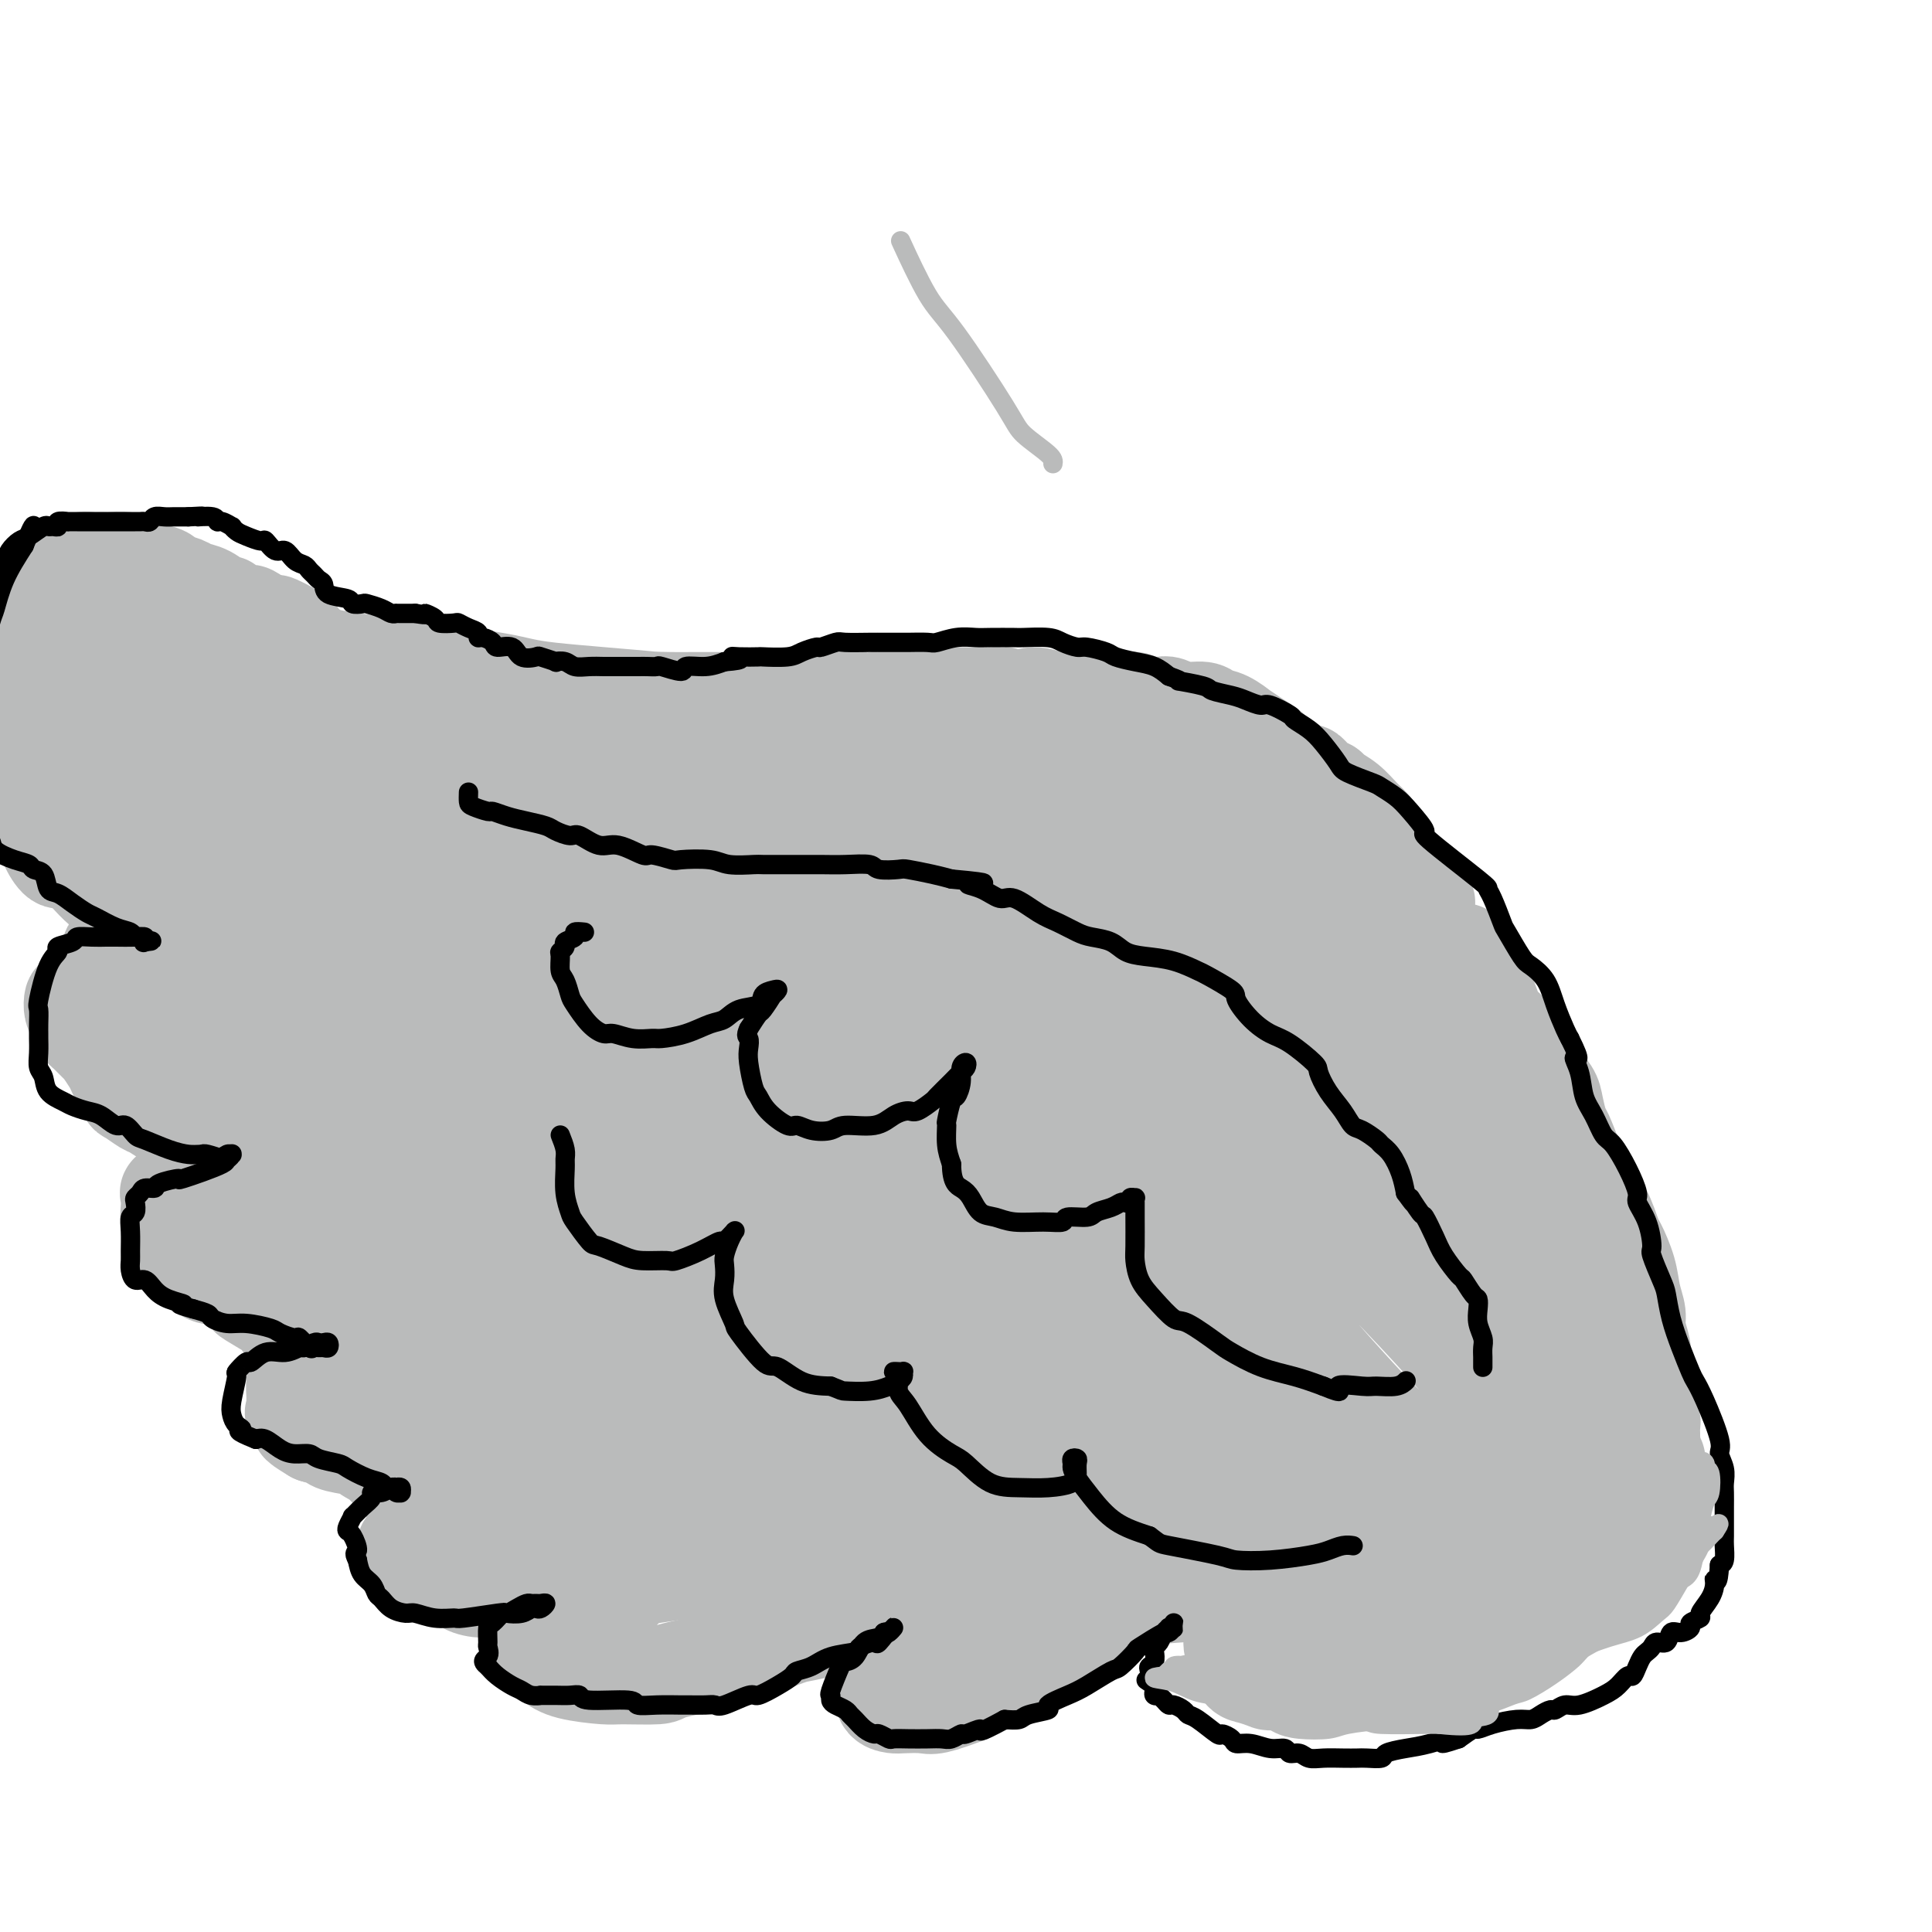 <svg viewBox='0 0 400 400' version='1.1' xmlns='http://www.w3.org/2000/svg' xmlns:xlink='http://www.w3.org/1999/xlink'><g fill='none' stroke='#BABBBB' stroke-width='20' stroke-linecap='round' stroke-linejoin='round'><path d='M130,322c-0.884,0.438 -1.769,0.877 -2,1c-0.231,0.123 0.191,-0.069 0,0c-0.191,0.069 -0.996,0.401 -2,1c-1.004,0.599 -2.209,1.466 -3,2c-0.791,0.534 -1.170,0.735 -2,1c-0.830,0.265 -2.111,0.592 -3,1c-0.889,0.408 -1.387,0.895 -2,1c-0.613,0.105 -1.341,-0.172 -2,0c-0.659,0.172 -1.249,0.792 -2,1c-0.751,0.208 -1.664,0.004 -2,0c-0.336,-0.004 -0.097,0.192 -1,0c-0.903,-0.192 -2.949,-0.774 -4,-1c-1.051,-0.226 -1.106,-0.098 -2,0c-0.894,0.098 -2.626,0.166 -4,0c-1.374,-0.166 -2.391,-0.566 -3,-1c-0.609,-0.434 -0.810,-0.900 -1,-1c-0.190,-0.100 -0.368,0.168 -1,0c-0.632,-0.168 -1.718,-0.771 -2,-1c-0.282,-0.229 0.241,-0.085 0,0c-0.241,0.085 -1.244,0.111 -2,0c-0.756,-0.111 -1.264,-0.358 -2,-1c-0.736,-0.642 -1.699,-1.679 -2,-2c-0.301,-0.321 0.062,0.073 0,0c-0.062,-0.073 -0.549,-0.612 -1,-1c-0.451,-0.388 -0.868,-0.625 -1,-1c-0.132,-0.375 0.020,-0.888 0,-1c-0.020,-0.112 -0.212,0.176 0,0c0.212,-0.176 0.826,-0.817 1,-1c0.174,-0.183 -0.093,0.090 0,0c0.093,-0.090 0.547,-0.545 1,-1'/><path d='M86,318c0.203,-0.464 -0.290,-0.124 0,0c0.290,0.124 1.362,0.033 2,0c0.638,-0.033 0.842,-0.008 1,0c0.158,0.008 0.268,-0.002 1,0c0.732,0.002 2.084,0.015 3,0c0.916,-0.015 1.396,-0.056 2,0c0.604,0.056 1.332,0.211 2,0c0.668,-0.211 1.277,-0.787 2,-1c0.723,-0.213 1.559,-0.062 2,0c0.441,0.062 0.487,0.035 1,0c0.513,-0.035 1.492,-0.080 2,0c0.508,0.080 0.543,0.284 1,0c0.457,-0.284 1.334,-1.057 2,-1c0.666,0.057 1.119,0.943 1,1c-0.119,0.057 -0.810,-0.716 -1,-1c-0.190,-0.284 0.123,-0.079 0,0c-0.123,0.079 -0.680,0.033 -1,0c-0.320,-0.033 -0.401,-0.054 -1,0c-0.599,0.054 -1.715,0.184 -3,0c-1.285,-0.184 -2.737,-0.683 -4,-1c-1.263,-0.317 -2.336,-0.453 -3,-1c-0.664,-0.547 -0.918,-1.505 -2,-2c-1.082,-0.495 -2.991,-0.528 -4,-1c-1.009,-0.472 -1.117,-1.383 -2,-2c-0.883,-0.617 -2.541,-0.939 -4,-2c-1.459,-1.061 -2.718,-2.862 -4,-4c-1.282,-1.138 -2.587,-1.614 -3,-2c-0.413,-0.386 0.064,-0.681 -1,-1c-1.064,-0.319 -3.671,-0.663 -5,-1c-1.329,-0.337 -1.380,-0.668 -2,-1c-0.620,-0.332 -1.810,-0.666 -3,-1'/><path d='M65,297c-4.973,-2.969 -2.404,-1.893 -2,-2c0.404,-0.107 -1.357,-1.397 -2,-2c-0.643,-0.603 -0.170,-0.518 0,-1c0.170,-0.482 0.035,-1.530 0,-2c-0.035,-0.470 0.028,-0.360 0,-1c-0.028,-0.640 -0.148,-2.028 0,-3c0.148,-0.972 0.564,-1.528 1,-2c0.436,-0.472 0.892,-0.858 1,-1c0.108,-0.142 -0.134,-0.038 0,0c0.134,0.038 0.642,0.010 1,0c0.358,-0.010 0.567,-0.002 1,0c0.433,0.002 1.091,-0.000 2,0c0.909,0.000 2.071,0.003 3,0c0.929,-0.003 1.627,-0.014 2,0c0.373,0.014 0.422,0.051 1,0c0.578,-0.051 1.685,-0.191 2,0c0.315,0.191 -0.164,0.713 0,1c0.164,0.287 0.969,0.340 1,0c0.031,-0.340 -0.713,-1.072 -1,-1c-0.287,0.072 -0.116,0.948 0,1c0.116,0.052 0.179,-0.721 0,-1c-0.179,-0.279 -0.599,-0.063 -1,0c-0.401,0.063 -0.782,-0.027 -1,0c-0.218,0.027 -0.274,0.170 -1,0c-0.726,-0.170 -2.122,-0.654 -3,-1c-0.878,-0.346 -1.236,-0.555 -2,-1c-0.764,-0.445 -1.932,-1.127 -3,-2c-1.068,-0.873 -2.034,-1.936 -3,-3'/><path d='M61,276c-3.020,-1.904 -3.069,-2.665 -3,-3c0.069,-0.335 0.258,-0.246 -1,-1c-1.258,-0.754 -3.962,-2.353 -5,-3c-1.038,-0.647 -0.408,-0.343 -1,-1c-0.592,-0.657 -2.404,-2.276 -4,-3c-1.596,-0.724 -2.977,-0.554 -4,-1c-1.023,-0.446 -1.689,-1.508 -2,-2c-0.311,-0.492 -0.265,-0.413 -1,-1c-0.735,-0.587 -2.249,-1.840 -3,-3c-0.751,-1.160 -0.739,-2.229 -1,-3c-0.261,-0.771 -0.795,-1.245 -1,-2c-0.205,-0.755 -0.080,-1.789 0,-3c0.080,-1.211 0.113,-2.597 0,-3c-0.113,-0.403 -0.374,0.176 0,0c0.374,-0.176 1.383,-1.109 2,-2c0.617,-0.891 0.841,-1.741 1,-2c0.159,-0.259 0.251,0.073 1,0c0.749,-0.073 2.154,-0.551 3,-1c0.846,-0.449 1.132,-0.868 2,-1c0.868,-0.132 2.319,0.024 3,0c0.681,-0.024 0.592,-0.227 1,0c0.408,0.227 1.314,0.884 2,1c0.686,0.116 1.153,-0.310 2,0c0.847,0.310 2.073,1.356 3,2c0.927,0.644 1.555,0.888 2,1c0.445,0.112 0.705,0.094 1,0c0.295,-0.094 0.623,-0.263 1,0c0.377,0.263 0.802,0.957 1,1c0.198,0.043 0.169,-0.565 0,-1c-0.169,-0.435 -0.477,-0.696 -1,-1c-0.523,-0.304 -1.262,-0.652 -2,-1'/><path d='M57,243c1.703,-0.242 -1.538,-1.346 -3,-2c-1.462,-0.654 -1.144,-0.857 -2,-2c-0.856,-1.143 -2.885,-3.225 -4,-4c-1.115,-0.775 -1.316,-0.241 -2,-1c-0.684,-0.759 -1.850,-2.809 -3,-4c-1.150,-1.191 -2.282,-1.521 -3,-2c-0.718,-0.479 -1.022,-1.106 -2,-2c-0.978,-0.894 -2.630,-2.054 -4,-4c-1.370,-1.946 -2.458,-4.678 -3,-6c-0.542,-1.322 -0.538,-1.235 -1,-2c-0.462,-0.765 -1.392,-2.384 -2,-4c-0.608,-1.616 -0.896,-3.230 -1,-5c-0.104,-1.770 -0.025,-3.696 0,-5c0.025,-1.304 -0.004,-1.987 0,-3c0.004,-1.013 0.043,-2.355 0,-3c-0.043,-0.645 -0.166,-0.593 0,-1c0.166,-0.407 0.623,-1.272 1,-2c0.377,-0.728 0.675,-1.319 1,-2c0.325,-0.681 0.678,-1.451 1,-2c0.322,-0.549 0.612,-0.876 1,-1c0.388,-0.124 0.873,-0.043 1,0c0.127,0.043 -0.106,0.049 0,0c0.106,-0.049 0.550,-0.153 1,0c0.450,0.153 0.904,0.563 1,1c0.096,0.437 -0.167,0.901 0,1c0.167,0.099 0.763,-0.166 1,0c0.237,0.166 0.116,0.763 0,1c-0.116,0.237 -0.227,0.115 0,0c0.227,-0.115 0.792,-0.223 1,0c0.208,0.223 0.059,0.778 0,1c-0.059,0.222 -0.030,0.111 0,0'/><path d='M36,190c0.220,0.906 -0.731,1.171 -1,1c-0.269,-0.171 0.145,-0.777 0,-1c-0.145,-0.223 -0.850,-0.063 -1,0c-0.150,0.063 0.254,0.028 0,0c-0.254,-0.028 -1.165,-0.048 -2,0c-0.835,0.048 -1.593,0.163 -2,0c-0.407,-0.163 -0.464,-0.605 -1,-1c-0.536,-0.395 -1.552,-0.744 -2,-1c-0.448,-0.256 -0.328,-0.420 -1,-1c-0.672,-0.580 -2.137,-1.575 -3,-2c-0.863,-0.425 -1.123,-0.279 -2,-1c-0.877,-0.721 -2.372,-2.309 -3,-3c-0.628,-0.691 -0.388,-0.487 -1,-1c-0.612,-0.513 -2.076,-1.745 -3,-2c-0.924,-0.255 -1.309,0.466 -2,0c-0.691,-0.466 -1.688,-2.121 -2,-3c-0.312,-0.879 0.061,-0.984 0,-2c-0.061,-1.016 -0.555,-2.943 -1,-4c-0.445,-1.057 -0.841,-1.243 -1,-2c-0.159,-0.757 -0.081,-2.086 0,-3c0.081,-0.914 0.165,-1.412 0,-2c-0.165,-0.588 -0.579,-1.267 -1,-2c-0.421,-0.733 -0.849,-1.520 -1,-2c-0.151,-0.480 -0.025,-0.654 0,-1c0.025,-0.346 -0.050,-0.865 0,-1c0.050,-0.135 0.223,0.115 0,0c-0.223,-0.115 -0.844,-0.594 -1,-1c-0.156,-0.406 0.154,-0.738 0,-1c-0.154,-0.262 -0.772,-0.455 -1,-1c-0.228,-0.545 -0.065,-1.441 0,-2c0.065,-0.559 0.033,-0.779 0,-1'/><path d='M4,150c-1.155,-4.273 -1.041,-2.454 -1,-2c0.041,0.454 0.011,-0.457 0,-1c-0.011,-0.543 -0.003,-0.719 0,-1c0.003,-0.281 0.001,-0.668 0,-1c-0.001,-0.332 0.000,-0.610 0,-1c-0.000,-0.390 -0.001,-0.892 0,-1c0.001,-0.108 0.003,0.178 0,0c-0.003,-0.178 -0.012,-0.821 0,-1c0.012,-0.179 0.046,0.108 0,0c-0.046,-0.108 -0.171,-0.609 0,-1c0.171,-0.391 0.637,-0.672 1,-1c0.363,-0.328 0.623,-0.703 1,-1c0.377,-0.297 0.872,-0.517 1,-1c0.128,-0.483 -0.110,-1.227 0,-2c0.110,-0.773 0.570,-1.573 1,-2c0.430,-0.427 0.832,-0.482 1,-1c0.168,-0.518 0.102,-1.498 0,-2c-0.102,-0.502 -0.239,-0.526 0,-1c0.239,-0.474 0.853,-1.399 1,-2c0.147,-0.601 -0.172,-0.879 0,-1c0.172,-0.121 0.834,-0.085 1,0c0.166,0.085 -0.166,0.219 0,0c0.166,-0.219 0.828,-0.791 1,-1c0.172,-0.209 -0.146,-0.056 0,0c0.146,0.056 0.757,0.015 1,0c0.243,-0.015 0.118,-0.005 0,0c-0.118,0.005 -0.228,0.004 0,0c0.228,-0.004 0.793,-0.011 1,0c0.207,0.011 0.056,0.042 0,0c-0.056,-0.042 -0.016,-0.155 0,0c0.016,0.155 0.008,0.577 0,1'/><path d='M13,127c0.585,-0.287 0.048,-1.005 0,-1c-0.048,0.005 0.393,0.732 0,1c-0.393,0.268 -1.621,0.076 -2,0c-0.379,-0.076 0.091,-0.035 0,0c-0.091,0.035 -0.742,0.064 -1,0c-0.258,-0.064 -0.124,-0.223 0,0c0.124,0.223 0.236,0.826 0,1c-0.236,0.174 -0.820,-0.081 -1,0c-0.180,0.081 0.043,0.500 0,1c-0.043,0.500 -0.354,1.083 -1,2c-0.646,0.917 -1.628,2.167 -2,3c-0.372,0.833 -0.136,1.248 0,2c0.136,0.752 0.170,1.842 0,3c-0.170,1.158 -0.545,2.386 -1,3c-0.455,0.614 -0.990,0.615 -1,1c-0.010,0.385 0.504,1.153 1,2c0.496,0.847 0.973,1.774 1,2c0.027,0.226 -0.397,-0.250 0,0c0.397,0.250 1.616,1.226 2,2c0.384,0.774 -0.069,1.345 0,2c0.069,0.655 0.658,1.392 1,2c0.342,0.608 0.438,1.087 1,2c0.562,0.913 1.589,2.261 2,3c0.411,0.739 0.205,0.870 0,1'/><path d='M12,159c1.386,3.038 1.351,2.134 2,2c0.649,-0.134 1.982,0.502 3,1c1.018,0.498 1.719,0.856 2,1c0.281,0.144 0.140,0.072 0,0'/><path d='M61,241c-0.798,-0.057 -1.597,-0.115 -2,0c-0.403,0.115 -0.411,0.402 -1,0c-0.589,-0.402 -1.757,-1.493 -3,-2c-1.243,-0.507 -2.559,-0.432 -4,-1c-1.441,-0.568 -3.008,-1.781 -4,-2c-0.992,-0.219 -1.411,0.555 -2,0c-0.589,-0.555 -1.350,-2.439 -2,-3c-0.650,-0.561 -1.189,0.201 -2,0c-0.811,-0.201 -1.896,-1.366 -3,-2c-1.104,-0.634 -2.228,-0.736 -3,-1c-0.772,-0.264 -1.190,-0.688 -2,-1c-0.810,-0.312 -2.010,-0.510 -3,-1c-0.990,-0.490 -1.768,-1.272 -2,-2c-0.232,-0.728 0.082,-1.402 0,-2c-0.082,-0.598 -0.561,-1.120 -1,-2c-0.439,-0.880 -0.839,-2.119 -1,-3c-0.161,-0.881 -0.085,-1.405 0,-2c0.085,-0.595 0.178,-1.261 0,-2c-0.178,-0.739 -0.626,-1.550 -1,-2c-0.374,-0.450 -0.675,-0.538 -1,-1c-0.325,-0.462 -0.675,-1.297 -1,-2c-0.325,-0.703 -0.624,-1.272 -1,-2c-0.376,-0.728 -0.830,-1.613 -1,-2c-0.170,-0.387 -0.056,-0.274 0,-1c0.056,-0.726 0.056,-2.289 0,-3c-0.056,-0.711 -0.167,-0.569 0,-1c0.167,-0.431 0.612,-1.435 1,-2c0.388,-0.565 0.720,-0.691 1,-1c0.280,-0.309 0.509,-0.803 1,-1c0.491,-0.197 1.246,-0.099 2,0'/><path d='M26,197c1.248,-1.484 1.866,-1.193 2,-1c0.134,0.193 -0.218,0.288 0,0c0.218,-0.288 1.007,-0.960 2,-1c0.993,-0.040 2.192,0.553 3,1c0.808,0.447 1.225,0.750 2,1c0.775,0.250 1.907,0.449 3,1c1.093,0.551 2.145,1.454 3,2c0.855,0.546 1.511,0.733 2,1c0.489,0.267 0.811,0.613 1,1c0.189,0.387 0.246,0.814 0,1c-0.246,0.186 -0.796,0.129 -1,0c-0.204,-0.129 -0.064,-0.331 -1,-1c-0.936,-0.669 -2.949,-1.805 -4,-2c-1.051,-0.195 -1.141,0.550 -2,0c-0.859,-0.550 -2.486,-2.397 -4,-3c-1.514,-0.603 -2.916,0.037 -4,0c-1.084,-0.037 -1.850,-0.750 -2,-1c-0.150,-0.250 0.317,-0.036 0,0c-0.317,0.036 -1.419,-0.106 -2,0c-0.581,0.106 -0.642,0.459 -1,1c-0.358,0.541 -1.012,1.269 -1,2c0.012,0.731 0.691,1.467 1,3c0.309,1.533 0.248,3.865 0,5c-0.248,1.135 -0.681,1.072 0,2c0.681,0.928 2.477,2.847 3,4c0.523,1.153 -0.228,1.539 0,2c0.228,0.461 1.434,0.996 2,2c0.566,1.004 0.492,2.475 1,4c0.508,1.525 1.598,3.103 2,4c0.402,0.897 0.115,1.113 1,2c0.885,0.887 2.943,2.443 5,4'/><path d='M37,231c1.651,1.855 1.780,1.491 3,2c1.220,0.509 3.532,1.890 5,3c1.468,1.110 2.092,1.948 3,3c0.908,1.052 2.099,2.318 3,3c0.901,0.682 1.511,0.781 2,1c0.489,0.219 0.856,0.557 1,1c0.144,0.443 0.066,0.992 0,1c-0.066,0.008 -0.119,-0.526 0,-1c0.119,-0.474 0.409,-0.888 0,-1c-0.409,-0.112 -1.518,0.079 -2,0c-0.482,-0.079 -0.336,-0.428 -1,-1c-0.664,-0.572 -2.139,-1.365 -3,-2c-0.861,-0.635 -1.107,-1.110 -2,-2c-0.893,-0.890 -2.432,-2.193 -4,-3c-1.568,-0.807 -3.164,-1.116 -5,-2c-1.836,-0.884 -3.910,-2.342 -5,-3c-1.090,-0.658 -1.194,-0.517 -2,-1c-0.806,-0.483 -2.314,-1.590 -3,-2c-0.686,-0.410 -0.550,-0.122 -1,-1c-0.450,-0.878 -1.486,-2.922 -2,-4c-0.514,-1.078 -0.505,-1.191 -1,-2c-0.495,-0.809 -1.494,-2.314 -2,-3c-0.506,-0.686 -0.517,-0.554 -1,-1c-0.483,-0.446 -1.436,-1.472 -2,-2c-0.564,-0.528 -0.739,-0.558 -1,-1c-0.261,-0.442 -0.610,-1.295 -1,-2c-0.390,-0.705 -0.823,-1.261 -1,-2c-0.177,-0.739 -0.099,-1.662 0,-2c0.099,-0.338 0.219,-0.091 1,-1c0.781,-0.909 2.223,-2.974 3,-4c0.777,-1.026 0.888,-1.013 1,-1'/><path d='M20,201c1.603,-1.955 3.610,-1.841 5,-2c1.390,-0.159 2.163,-0.590 3,-1c0.837,-0.410 1.737,-0.799 2,-1c0.263,-0.201 -0.111,-0.212 0,0c0.111,0.212 0.706,0.649 1,1c0.294,0.351 0.285,0.615 0,1c-0.285,0.385 -0.846,0.891 -1,1c-0.154,0.109 0.100,-0.178 0,0c-0.100,0.178 -0.554,0.820 -1,1c-0.446,0.180 -0.883,-0.104 -1,0c-0.117,0.104 0.085,0.595 0,1c-0.085,0.405 -0.457,0.724 -1,1c-0.543,0.276 -1.255,0.511 -2,1c-0.745,0.489 -1.522,1.233 -2,2c-0.478,0.767 -0.659,1.557 -1,2c-0.341,0.443 -0.844,0.539 -1,1c-0.156,0.461 0.036,1.285 0,2c-0.036,0.715 -0.299,1.320 0,2c0.299,0.680 1.161,1.436 2,2c0.839,0.564 1.654,0.937 3,2c1.346,1.063 3.224,2.817 4,4c0.776,1.183 0.450,1.797 2,3c1.550,1.203 4.976,2.995 7,4c2.024,1.005 2.645,1.221 4,2c1.355,0.779 3.443,2.120 5,3c1.557,0.880 2.585,1.297 4,2c1.415,0.703 3.219,1.691 4,2c0.781,0.309 0.539,-0.062 1,0c0.461,0.062 1.624,0.555 2,1c0.376,0.445 -0.035,0.841 0,1c0.035,0.159 0.518,0.079 1,0'/><path d='M60,239c4.271,2.321 0.947,0.622 0,0c-0.947,-0.622 0.482,-0.168 1,0c0.518,0.168 0.124,0.050 0,0c-0.124,-0.050 0.020,-0.033 0,0c-0.020,0.033 -0.205,0.080 0,0c0.205,-0.080 0.801,-0.288 1,0c0.199,0.288 0.001,1.072 0,1c-0.001,-0.072 0.196,-0.999 0,-1c-0.196,-0.001 -0.783,0.923 -1,1c-0.217,0.077 -0.062,-0.692 0,-1c0.062,-0.308 0.031,-0.154 0,0'/><path d='M6,127c0.877,-0.294 1.755,-0.589 2,-1c0.245,-0.411 -0.142,-0.940 0,-1c0.142,-0.060 0.811,0.349 1,0c0.189,-0.349 -0.104,-1.455 0,-2c0.104,-0.545 0.605,-0.528 1,-1c0.395,-0.472 0.682,-1.432 1,-2c0.318,-0.568 0.665,-0.744 1,-1c0.335,-0.256 0.656,-0.590 1,-1c0.344,-0.410 0.711,-0.894 1,-1c0.289,-0.106 0.499,0.168 1,0c0.501,-0.168 1.292,-0.778 2,-1c0.708,-0.222 1.331,-0.055 2,0c0.669,0.055 1.383,-0.000 2,0c0.617,0.000 1.137,0.056 2,0c0.863,-0.056 2.071,-0.222 3,0c0.929,0.222 1.581,0.833 2,1c0.419,0.167 0.606,-0.110 1,0c0.394,0.110 0.997,0.607 2,1c1.003,0.393 2.407,0.681 3,1c0.593,0.319 0.376,0.667 1,1c0.624,0.333 2.090,0.649 3,1c0.910,0.351 1.264,0.738 2,1c0.736,0.262 1.854,0.400 3,1c1.146,0.600 2.319,1.662 3,2c0.681,0.338 0.870,-0.048 1,0c0.130,0.048 0.200,0.528 1,1c0.800,0.472 2.331,0.935 3,1c0.669,0.065 0.477,-0.267 1,0c0.523,0.267 1.762,1.134 3,2'/><path d='M55,129c4.706,1.899 1.972,0.148 2,0c0.028,-0.148 2.819,1.307 4,2c1.181,0.693 0.752,0.622 1,1c0.248,0.378 1.174,1.204 2,2c0.826,0.796 1.552,1.561 2,2c0.448,0.439 0.618,0.552 1,1c0.382,0.448 0.975,1.230 2,2c1.025,0.770 2.481,1.527 3,2c0.519,0.473 0.102,0.663 1,1c0.898,0.337 3.113,0.822 4,1c0.887,0.178 0.448,0.048 1,0c0.552,-0.048 2.096,-0.014 3,0c0.904,0.014 1.167,0.008 2,0c0.833,-0.008 2.236,-0.017 3,0c0.764,0.017 0.890,0.061 2,0c1.110,-0.061 3.204,-0.227 4,0c0.796,0.227 0.295,0.845 1,1c0.705,0.155 2.616,-0.155 4,0c1.384,0.155 2.242,0.773 3,1c0.758,0.227 1.417,0.061 2,0c0.583,-0.061 1.089,-0.016 2,0c0.911,0.016 2.226,0.005 3,0c0.774,-0.005 1.006,-0.003 2,0c0.994,0.003 2.750,0.005 4,0c1.250,-0.005 1.996,-0.019 3,0c1.004,0.019 2.268,0.072 3,0c0.732,-0.072 0.934,-0.268 2,0c1.066,0.268 2.997,1.000 4,1c1.003,0.000 1.078,-0.731 2,-1c0.922,-0.269 2.692,-0.077 4,0c1.308,0.077 2.154,0.038 3,0'/><path d='M134,145c9.432,0.309 4.512,0.083 3,0c-1.512,-0.083 0.383,-0.022 2,0c1.617,0.022 2.955,0.006 4,0c1.045,-0.006 1.798,-0.002 3,0c1.202,0.002 2.855,0.001 4,0c1.145,-0.001 1.782,-0.000 3,0c1.218,0.000 3.017,0.001 4,0c0.983,-0.001 1.152,-0.004 2,0c0.848,0.004 2.377,0.014 4,0c1.623,-0.014 3.339,-0.053 4,0c0.661,0.053 0.265,0.197 1,0c0.735,-0.197 2.600,-0.736 4,-1c1.400,-0.264 2.334,-0.253 3,0c0.666,0.253 1.063,0.747 2,1c0.937,0.253 2.412,0.264 4,0c1.588,-0.264 3.288,-0.803 4,-1c0.712,-0.197 0.436,-0.053 1,0c0.564,0.053 1.970,0.014 3,0c1.030,-0.014 1.685,-0.004 3,0c1.315,0.004 3.289,0.001 4,0c0.711,-0.001 0.158,-0.002 1,0c0.842,0.002 3.078,0.006 4,0c0.922,-0.006 0.531,-0.020 1,0c0.469,0.020 1.796,0.076 3,0c1.204,-0.076 2.283,-0.283 3,0c0.717,0.283 1.073,1.057 2,1c0.927,-0.057 2.425,-0.943 4,-1c1.575,-0.057 3.226,0.717 4,1c0.774,0.283 0.670,0.076 1,0c0.330,-0.076 1.094,-0.022 2,0c0.906,0.022 1.953,0.011 3,0'/><path d='M224,145c14.308,0.001 5.079,0.004 2,0c-3.079,-0.004 -0.006,-0.015 2,0c2.006,0.015 2.946,0.055 4,0c1.054,-0.055 2.224,-0.207 3,0c0.776,0.207 1.160,0.773 2,1c0.840,0.227 2.136,0.117 3,0c0.864,-0.117 1.297,-0.240 2,0c0.703,0.240 1.675,0.843 3,1c1.325,0.157 3.004,-0.131 4,0c0.996,0.131 1.309,0.682 2,1c0.691,0.318 1.762,0.404 3,1c1.238,0.596 2.645,1.703 3,2c0.355,0.297 -0.341,-0.216 0,0c0.341,0.216 1.720,1.162 3,2c1.280,0.838 2.461,1.568 3,2c0.539,0.432 0.437,0.567 1,1c0.563,0.433 1.790,1.163 3,2c1.210,0.837 2.403,1.782 3,2c0.597,0.218 0.600,-0.290 1,0c0.400,0.290 1.199,1.380 2,2c0.801,0.620 1.604,0.770 2,1c0.396,0.230 0.385,0.538 1,1c0.615,0.462 1.856,1.077 3,2c1.144,0.923 2.189,2.155 3,3c0.811,0.845 1.386,1.304 2,2c0.614,0.696 1.267,1.628 2,3c0.733,1.372 1.544,3.182 2,4c0.456,0.818 0.555,0.642 1,1c0.445,0.358 1.235,1.250 2,2c0.765,0.750 1.504,1.357 2,2c0.496,0.643 0.748,1.321 1,2'/><path d='M294,185c2.500,3.167 1.250,1.583 0,0'/><path d='M303,197c1.172,0.981 2.343,1.962 3,3c0.657,1.038 0.798,2.131 1,3c0.202,0.869 0.465,1.512 1,3c0.535,1.488 1.341,3.819 2,5c0.659,1.181 1.171,1.210 2,2c0.829,0.790 1.977,2.341 3,4c1.023,1.659 1.923,3.425 3,5c1.077,1.575 2.333,2.959 3,4c0.667,1.041 0.745,1.740 1,3c0.255,1.260 0.687,3.080 1,4c0.313,0.920 0.506,0.939 1,2c0.494,1.061 1.288,3.164 2,5c0.712,1.836 1.341,3.406 2,5c0.659,1.594 1.346,3.212 2,4c0.654,0.788 1.274,0.744 2,2c0.726,1.256 1.558,3.810 2,5c0.442,1.190 0.496,1.017 1,2c0.504,0.983 1.459,3.124 2,5c0.541,1.876 0.667,3.489 1,5c0.333,1.511 0.873,2.922 1,4c0.127,1.078 -0.158,1.824 0,3c0.158,1.176 0.761,2.781 1,4c0.239,1.219 0.116,2.052 0,3c-0.116,0.948 -0.223,2.012 0,3c0.223,0.988 0.778,1.899 1,3c0.222,1.101 0.112,2.393 0,3c-0.112,0.607 -0.226,0.530 0,1c0.226,0.470 0.793,1.487 1,2c0.207,0.513 0.056,0.523 0,1c-0.056,0.477 -0.016,1.422 0,2c0.016,0.578 0.008,0.789 0,1'/><path d='M342,298c0.753,5.803 0.134,2.809 0,2c-0.134,-0.809 0.217,0.567 0,1c-0.217,0.433 -1.000,-0.076 -1,0c0.000,0.076 0.785,0.739 1,1c0.215,0.261 -0.138,0.122 0,0c0.138,-0.122 0.769,-0.226 1,0c0.231,0.226 0.062,0.781 0,1c-0.062,0.219 -0.017,0.103 0,0c0.017,-0.103 0.004,-0.192 0,0c-0.004,0.192 -0.001,0.663 0,1c0.001,0.337 0.000,0.538 0,1c-0.000,0.462 0.001,1.184 0,2c-0.001,0.816 -0.004,1.725 0,2c0.004,0.275 0.015,-0.084 0,0c-0.015,0.084 -0.057,0.610 0,1c0.057,0.390 0.211,0.645 0,1c-0.211,0.355 -0.789,0.812 -1,1c-0.211,0.188 -0.056,0.107 0,0c0.056,-0.107 0.011,-0.239 0,0c-0.011,0.239 0.011,0.849 0,1c-0.011,0.151 -0.056,-0.157 0,0c0.056,0.157 0.211,0.778 0,1c-0.211,0.222 -0.789,0.045 -1,0c-0.211,-0.045 -0.057,0.043 0,0c0.057,-0.043 0.015,-0.218 0,0c-0.015,0.218 -0.004,0.828 0,1c0.004,0.172 0.001,-0.094 0,0c-0.001,0.094 -0.001,0.547 0,1'/><path d='M341,316c-0.095,2.740 0.167,0.589 0,0c-0.167,-0.589 -0.762,0.382 -1,1c-0.238,0.618 -0.119,0.883 0,1c0.119,0.117 0.238,0.088 0,0c-0.238,-0.088 -0.833,-0.233 -1,0c-0.167,0.233 0.093,0.846 0,1c-0.093,0.154 -0.539,-0.151 -1,0c-0.461,0.151 -0.935,0.759 -1,1c-0.065,0.241 0.281,0.116 0,0c-0.281,-0.116 -1.189,-0.224 -2,0c-0.811,0.224 -1.526,0.781 -2,1c-0.474,0.219 -0.709,0.100 -1,0c-0.291,-0.100 -0.640,-0.182 -1,0c-0.360,0.182 -0.732,0.627 -1,1c-0.268,0.373 -0.434,0.673 -1,1c-0.566,0.327 -1.533,0.680 -2,1c-0.467,0.320 -0.436,0.607 -1,1c-0.564,0.393 -1.724,0.893 -2,1c-0.276,0.107 0.330,-0.178 0,0c-0.330,0.178 -1.598,0.817 -2,1c-0.402,0.183 0.062,-0.092 0,0c-0.062,0.092 -0.651,0.551 -1,1c-0.349,0.449 -0.460,0.890 -1,1c-0.540,0.110 -1.510,-0.110 -2,0c-0.490,0.110 -0.501,0.550 -1,1c-0.499,0.450 -1.485,0.909 -2,1c-0.515,0.091 -0.558,-0.186 -1,0c-0.442,0.186 -1.283,0.833 -2,1c-0.717,0.167 -1.308,-0.147 -2,0c-0.692,0.147 -1.483,0.756 -2,1c-0.517,0.244 -0.758,0.122 -1,0'/><path d='M307,333c-5.443,2.646 -2.051,0.762 -1,0c1.051,-0.762 -0.241,-0.400 -1,0c-0.759,0.400 -0.987,0.838 -1,1c-0.013,0.162 0.189,0.047 0,0c-0.189,-0.047 -0.768,-0.027 -1,0c-0.232,0.027 -0.119,0.060 0,0c0.119,-0.060 0.242,-0.212 0,0c-0.242,0.212 -0.848,0.789 -1,1c-0.152,0.211 0.151,0.057 0,0c-0.151,-0.057 -0.758,-0.016 -1,0c-0.242,0.016 -0.121,0.008 0,0'/><path d='M121,332c0.876,-0.451 1.752,-0.902 2,-1c0.248,-0.098 -0.133,0.156 0,0c0.133,-0.156 0.781,-0.722 1,-1c0.219,-0.278 0.011,-0.267 0,0c-0.011,0.267 0.175,0.789 0,1c-0.175,0.211 -0.713,0.109 -1,0c-0.287,-0.109 -0.324,-0.225 0,0c0.324,0.225 1.010,0.791 1,1c-0.010,0.209 -0.717,0.060 -1,0c-0.283,-0.060 -0.141,-0.030 0,0'/><path d='M133,324c-0.372,1.325 -0.744,2.649 -1,3c-0.256,0.351 -0.395,-0.272 -1,0c-0.605,0.272 -1.677,1.438 -2,2c-0.323,0.562 0.104,0.522 -1,1c-1.104,0.478 -3.739,1.476 -5,2c-1.261,0.524 -1.147,0.573 -2,1c-0.853,0.427 -2.673,1.232 -4,2c-1.327,0.768 -2.161,1.500 -3,2c-0.839,0.500 -1.684,0.767 -2,1c-0.316,0.233 -0.104,0.433 0,1c0.104,0.567 0.101,1.501 0,2c-0.101,0.499 -0.299,0.564 0,1c0.299,0.436 1.097,1.242 2,2c0.903,0.758 1.912,1.469 4,2c2.088,0.531 5.254,0.882 7,1c1.746,0.118 2.073,0.003 4,0c1.927,-0.003 5.455,0.108 7,0c1.545,-0.108 1.107,-0.434 3,-1c1.893,-0.566 6.115,-1.374 9,-2c2.885,-0.626 4.432,-1.072 7,-2c2.568,-0.928 6.157,-2.339 8,-3c1.843,-0.661 1.939,-0.573 4,-1c2.061,-0.427 6.087,-1.368 8,-2c1.913,-0.632 1.714,-0.954 3,-1c1.286,-0.046 4.056,0.183 6,0c1.944,-0.183 3.062,-0.780 4,-1c0.938,-0.220 1.697,-0.063 2,0c0.303,0.063 0.152,0.031 0,0'/><path d='M199,335c-0.851,0.034 -1.702,0.068 -2,0c-0.298,-0.068 -0.043,-0.239 -1,0c-0.957,0.239 -3.124,0.887 -4,1c-0.876,0.113 -0.459,-0.308 -1,0c-0.541,0.308 -2.039,1.345 -3,2c-0.961,0.655 -1.383,0.928 -2,2c-0.617,1.072 -1.427,2.942 -2,4c-0.573,1.058 -0.910,1.303 -1,2c-0.090,0.697 0.066,1.847 0,3c-0.066,1.153 -0.355,2.311 0,3c0.355,0.689 1.353,0.911 2,1c0.647,0.089 0.941,0.046 2,0c1.059,-0.046 2.882,-0.093 4,0c1.118,0.093 1.530,0.327 3,0c1.470,-0.327 3.999,-1.216 6,-2c2.001,-0.784 3.475,-1.465 6,-3c2.525,-1.535 6.102,-3.924 8,-5c1.898,-1.076 2.117,-0.837 4,-2c1.883,-1.163 5.429,-3.726 7,-5c1.571,-1.274 1.168,-1.259 3,-2c1.832,-0.741 5.900,-2.237 9,-3c3.100,-0.763 5.231,-0.793 8,-1c2.769,-0.207 6.175,-0.592 8,-1c1.825,-0.408 2.068,-0.841 4,-1c1.932,-0.159 5.552,-0.046 7,0c1.448,0.046 0.724,0.023 0,0'/><path d='M259,334c-0.769,0.948 -1.538,1.897 -2,2c-0.462,0.103 -0.616,-0.639 -1,0c-0.384,0.639 -0.996,2.658 -1,4c-0.004,1.342 0.601,2.007 1,3c0.399,0.993 0.592,2.312 1,3c0.408,0.688 1.032,0.744 2,1c0.968,0.256 2.280,0.714 3,1c0.720,0.286 0.849,0.402 2,0c1.151,-0.402 3.325,-1.323 5,-2c1.675,-0.677 2.853,-1.111 5,-2c2.147,-0.889 5.264,-2.235 7,-3c1.736,-0.765 2.090,-0.950 4,-2c1.910,-1.050 5.374,-2.966 7,-4c1.626,-1.034 1.413,-1.186 3,-2c1.587,-0.814 4.973,-2.288 8,-4c3.027,-1.712 5.694,-3.660 7,-5c1.306,-1.340 1.250,-2.072 3,-3c1.750,-0.928 5.304,-2.053 8,-3c2.696,-0.947 4.534,-1.717 6,-2c1.466,-0.283 2.562,-0.081 3,0c0.438,0.081 0.219,0.040 0,0'/><path d='M301,317c0.863,-0.671 1.727,-1.341 2,-2c0.273,-0.659 -0.044,-1.306 0,-2c0.044,-0.694 0.450,-1.433 1,-3c0.550,-1.567 1.244,-3.961 2,-6c0.756,-2.039 1.574,-3.722 2,-5c0.426,-1.278 0.461,-2.152 1,-3c0.539,-0.848 1.583,-1.671 2,-2c0.417,-0.329 0.209,-0.165 0,0'/><path d='M303,305c-0.907,1.320 -1.814,2.640 -3,4c-1.186,1.360 -2.652,2.759 -4,4c-1.348,1.241 -2.579,2.325 -4,4c-1.421,1.675 -3.034,3.941 -4,5c-0.966,1.059 -1.286,0.911 -1,1c0.286,0.089 1.177,0.414 3,0c1.823,-0.414 4.579,-1.566 8,-4c3.421,-2.434 7.508,-6.150 10,-8c2.492,-1.850 3.391,-1.833 6,-4c2.609,-2.167 6.930,-6.517 9,-9c2.070,-2.483 1.890,-3.097 3,-5c1.110,-1.903 3.511,-5.093 5,-7c1.489,-1.907 2.065,-2.529 1,-2c-1.065,0.529 -3.770,2.211 -5,3c-1.230,0.789 -0.984,0.687 -4,3c-3.016,2.313 -9.295,7.042 -12,9c-2.705,1.958 -1.838,1.144 -7,6c-5.162,4.856 -16.355,15.382 -21,20c-4.645,4.618 -2.744,3.329 -2,3c0.744,-0.329 0.331,0.302 0,1c-0.331,0.698 -0.579,1.461 0,1c0.579,-0.461 1.986,-2.147 3,-3c1.014,-0.853 1.634,-0.874 4,-3c2.366,-2.126 6.477,-6.359 10,-10c3.523,-3.641 6.457,-6.691 10,-11c3.543,-4.309 7.696,-9.877 10,-13c2.304,-3.123 2.759,-3.801 4,-6c1.241,-2.199 3.269,-5.918 4,-8c0.731,-2.082 0.165,-2.527 0,-3c-0.165,-0.473 0.071,-0.973 0,-1c-0.071,-0.027 -0.449,0.421 -1,2c-0.551,1.579 -1.276,4.290 -2,7'/><path d='M323,281c-0.628,1.645 -0.697,1.757 -1,4c-0.303,2.243 -0.840,6.615 -1,9c-0.160,2.385 0.057,2.781 0,3c-0.057,0.219 -0.390,0.259 -1,-1c-0.610,-1.259 -1.499,-3.817 -3,-9c-1.501,-5.183 -3.615,-12.989 -5,-17c-1.385,-4.011 -2.041,-4.225 -4,-10c-1.959,-5.775 -5.220,-17.110 -7,-23c-1.780,-5.890 -2.079,-6.334 -4,-10c-1.921,-3.666 -5.463,-10.554 -8,-15c-2.537,-4.446 -4.071,-6.449 -4,-5c0.071,1.449 1.745,6.350 3,9c1.255,2.650 2.092,3.048 6,10c3.908,6.952 10.888,20.456 15,28c4.112,7.544 5.356,9.126 8,15c2.644,5.874 6.689,16.039 9,22c2.311,5.961 2.890,7.717 2,7c-0.890,-0.717 -3.248,-3.907 -4,-5c-0.752,-1.093 0.101,-0.089 -5,-8c-5.101,-7.911 -16.155,-24.738 -22,-34c-5.845,-9.262 -6.479,-10.959 -8,-14c-1.521,-3.041 -3.928,-7.424 -8,-15c-4.072,-7.576 -9.809,-18.343 -13,-25c-3.191,-6.657 -3.837,-9.204 -4,-11c-0.163,-1.796 0.156,-2.841 1,-2c0.844,0.841 2.213,3.566 3,5c0.787,1.434 0.993,1.575 5,8c4.007,6.425 11.816,19.135 19,31c7.184,11.865 13.742,22.887 19,32c5.258,9.113 9.217,16.318 11,20c1.783,3.682 1.392,3.841 1,4'/><path d='M323,284c7.663,14.833 -2.681,2.916 -7,-2c-4.319,-4.916 -2.615,-2.832 -5,-5c-2.385,-2.168 -8.860,-8.589 -15,-15c-6.140,-6.411 -11.947,-12.810 -19,-21c-7.053,-8.190 -15.353,-18.169 -20,-24c-4.647,-5.831 -5.639,-7.513 -10,-12c-4.361,-4.487 -12.089,-11.779 -16,-15c-3.911,-3.221 -4.005,-2.372 -6,-2c-1.995,0.372 -5.891,0.266 -8,1c-2.109,0.734 -2.431,2.307 0,8c2.431,5.693 7.614,15.508 11,21c3.386,5.492 4.973,6.663 9,13c4.027,6.337 10.493,17.840 14,23c3.507,5.160 4.055,3.978 4,5c-0.055,1.022 -0.713,4.247 -3,5c-2.287,0.753 -6.202,-0.965 -13,-4c-6.798,-3.035 -16.478,-7.388 -22,-10c-5.522,-2.612 -6.884,-3.483 -13,-7c-6.116,-3.517 -16.984,-9.678 -31,-19c-14.016,-9.322 -31.178,-21.804 -39,-27c-7.822,-5.196 -6.304,-3.106 -7,-3c-0.696,0.106 -3.607,-1.772 -4,0c-0.393,1.772 1.732,7.194 3,10c1.268,2.806 1.680,2.995 6,7c4.320,4.005 12.549,11.825 21,20c8.451,8.175 17.123,16.704 22,21c4.877,4.296 5.959,4.358 8,7c2.041,2.642 5.042,7.863 5,10c-0.042,2.137 -3.127,1.191 -5,1c-1.873,-0.191 -2.535,0.374 -7,0c-4.465,-0.374 -12.732,-1.687 -21,-3'/><path d='M155,267c-6.676,-0.545 -6.867,-0.907 -14,-4c-7.133,-3.093 -21.209,-8.916 -33,-14c-11.791,-5.084 -21.296,-9.428 -27,-12c-5.704,-2.572 -7.607,-3.371 -9,-4c-1.393,-0.629 -2.276,-1.087 0,1c2.276,2.087 7.710,6.721 11,9c3.290,2.279 4.437,2.204 11,7c6.563,4.796 18.543,14.462 28,22c9.457,7.538 16.393,12.948 21,17c4.607,4.052 6.887,6.747 8,8c1.113,1.253 1.060,1.065 0,1c-1.060,-0.065 -3.128,-0.007 -8,-2c-4.872,-1.993 -12.547,-6.038 -17,-8c-4.453,-1.962 -5.682,-1.841 -12,-5c-6.318,-3.159 -17.724,-9.597 -28,-16c-10.276,-6.403 -19.421,-12.771 -24,-16c-4.579,-3.229 -4.590,-3.320 -5,-4c-0.410,-0.680 -1.218,-1.948 -1,-2c0.218,-0.052 1.463,1.113 12,9c10.537,7.887 30.367,22.495 41,30c10.633,7.505 12.070,7.906 15,10c2.930,2.094 7.353,5.880 11,9c3.647,3.120 6.517,5.572 8,7c1.483,1.428 1.580,1.831 0,1c-1.580,-0.831 -4.835,-2.897 -7,-4c-2.165,-1.103 -3.238,-1.241 -8,-4c-4.762,-2.759 -13.212,-8.137 -22,-14c-8.788,-5.863 -17.912,-12.211 -26,-18c-8.088,-5.789 -15.139,-11.020 -19,-14c-3.861,-2.980 -4.532,-3.709 -5,-4c-0.468,-0.291 -0.734,-0.146 -1,0'/><path d='M55,253c-13.341,-8.700 -2.694,-1.952 5,4c7.694,5.952 12.434,11.106 20,18c7.566,6.894 17.959,15.529 26,23c8.041,7.471 13.732,13.778 17,17c3.268,3.222 4.114,3.358 5,4c0.886,0.642 1.811,1.788 2,2c0.189,0.212 -0.360,-0.510 -3,-3c-2.640,-2.490 -7.373,-6.747 -13,-12c-5.627,-5.253 -12.149,-11.501 -20,-19c-7.851,-7.499 -17.030,-16.250 -22,-21c-4.970,-4.750 -5.732,-5.500 -8,-8c-2.268,-2.500 -6.042,-6.752 -8,-9c-1.958,-2.248 -2.101,-2.494 -1,-1c1.101,1.494 3.446,4.727 8,10c4.554,5.273 11.319,12.584 20,21c8.681,8.416 19.279,17.935 25,23c5.721,5.065 6.564,5.675 9,8c2.436,2.325 6.466,6.365 9,9c2.534,2.635 3.574,3.865 1,1c-2.574,-2.865 -8.762,-9.825 -12,-13c-3.238,-3.175 -3.525,-2.566 -9,-7c-5.475,-4.434 -16.137,-13.910 -22,-19c-5.863,-5.090 -6.927,-5.793 -12,-11c-5.073,-5.207 -14.156,-14.918 -19,-20c-4.844,-5.082 -5.449,-5.536 -7,-7c-1.551,-1.464 -4.048,-3.938 -4,-4c0.048,-0.062 2.643,2.287 8,8c5.357,5.713 13.477,14.789 18,20c4.523,5.211 5.448,6.557 9,12c3.552,5.443 9.729,14.984 13,20c3.271,5.016 3.635,5.508 4,6'/><path d='M94,305c4.626,6.807 3.192,4.826 1,2c-2.192,-2.826 -5.141,-6.497 -7,-9c-1.859,-2.503 -2.629,-3.840 -6,-9c-3.371,-5.160 -9.343,-14.145 -16,-24c-6.657,-9.855 -13.999,-20.581 -18,-27c-4.001,-6.419 -4.659,-8.530 -8,-14c-3.341,-5.470 -9.363,-14.298 -13,-20c-3.637,-5.702 -4.887,-8.277 -4,-7c0.887,1.277 3.913,6.408 6,9c2.087,2.592 3.236,2.647 10,11c6.764,8.353 19.144,25.006 26,34c6.856,8.994 8.188,10.329 12,16c3.812,5.671 10.102,15.677 13,20c2.898,4.323 2.403,2.963 0,-2c-2.403,-4.963 -6.714,-13.531 -9,-18c-2.286,-4.469 -2.547,-4.841 -7,-13c-4.453,-8.159 -13.097,-24.105 -18,-33c-4.903,-8.895 -6.063,-10.739 -11,-19c-4.937,-8.261 -13.649,-22.939 -18,-33c-4.351,-10.061 -4.340,-15.506 -4,-17c0.340,-1.494 1.008,0.965 1,2c-0.008,1.035 -0.694,0.648 2,6c2.694,5.352 8.767,16.442 12,23c3.233,6.558 3.627,8.582 8,17c4.373,8.418 12.726,23.228 18,34c5.274,10.772 7.470,17.504 8,20c0.530,2.496 -0.607,0.754 -1,0c-0.393,-0.754 -0.044,-0.522 -2,-6c-1.956,-5.478 -6.219,-16.667 -9,-23c-2.781,-6.333 -4.080,-7.809 -8,-16c-3.920,-8.191 -10.460,-23.095 -17,-38'/><path d='M35,171c-8.389,-18.967 -10.863,-24.884 -13,-31c-2.137,-6.116 -3.937,-12.431 -5,-16c-1.063,-3.569 -1.391,-4.392 0,-1c1.391,3.392 4.499,11.000 6,15c1.501,4.000 1.395,4.393 5,12c3.605,7.607 10.921,22.429 18,36c7.079,13.571 13.920,25.892 19,35c5.080,9.108 8.399,15.003 10,18c1.601,2.997 1.482,3.095 1,2c-0.482,-1.095 -1.329,-3.384 -2,-5c-0.671,-1.616 -1.166,-2.561 -3,-7c-1.834,-4.439 -5.006,-12.373 -10,-21c-4.994,-8.627 -11.811,-17.945 -18,-28c-6.189,-10.055 -11.752,-20.845 -15,-27c-3.248,-6.155 -4.181,-7.674 -5,-10c-0.819,-2.326 -1.525,-5.458 -2,-7c-0.475,-1.542 -0.720,-1.494 0,0c0.720,1.494 2.406,4.434 6,9c3.594,4.566 9.098,10.756 21,26c11.902,15.244 30.202,39.540 39,51c8.798,11.460 8.093,10.085 9,11c0.907,0.915 3.427,4.121 5,6c1.573,1.879 2.200,2.430 2,2c-0.200,-0.430 -1.227,-1.841 -4,-5c-2.773,-3.159 -7.294,-8.068 -13,-16c-5.706,-7.932 -12.599,-18.889 -17,-25c-4.401,-6.111 -6.312,-7.375 -12,-15c-5.688,-7.625 -15.153,-21.611 -20,-29c-4.847,-7.389 -5.074,-8.182 -7,-11c-1.926,-2.818 -5.550,-7.662 -6,-9c-0.450,-1.338 2.275,0.831 5,3'/><path d='M29,134c4.093,3.625 11.825,11.188 16,15c4.175,3.812 4.794,3.875 13,11c8.206,7.125 23.999,21.314 32,29c8.001,7.686 8.211,8.870 13,13c4.789,4.130 14.157,11.205 19,15c4.843,3.795 5.162,4.311 4,4c-1.162,-0.311 -3.806,-1.450 -5,-2c-1.194,-0.550 -0.938,-0.512 -6,-4c-5.062,-3.488 -15.443,-10.503 -21,-15c-5.557,-4.497 -6.290,-6.477 -13,-13c-6.710,-6.523 -19.397,-17.591 -29,-27c-9.603,-9.409 -16.123,-17.161 -20,-22c-3.877,-4.839 -5.110,-6.764 -6,-8c-0.890,-1.236 -1.435,-1.782 1,0c2.435,1.782 7.852,5.891 11,8c3.148,2.109 4.027,2.217 11,7c6.973,4.783 20.041,14.241 33,24c12.959,9.759 25.809,19.820 37,28c11.191,8.180 20.722,14.478 28,20c7.278,5.522 12.303,10.267 14,12c1.697,1.733 0.066,0.453 -1,0c-1.066,-0.453 -1.566,-0.080 -2,0c-0.434,0.080 -0.803,-0.131 -4,-2c-3.197,-1.869 -9.224,-5.394 -19,-12c-9.776,-6.606 -23.302,-16.293 -31,-22c-7.698,-5.707 -9.568,-7.433 -17,-13c-7.432,-5.567 -20.425,-14.975 -27,-20c-6.575,-5.025 -6.731,-5.666 -7,-6c-0.269,-0.334 -0.649,-0.359 2,3c2.649,3.359 8.328,10.103 18,19c9.672,8.897 23.336,19.949 37,31'/><path d='M110,207c12.081,10.653 13.784,10.784 24,19c10.216,8.216 28.944,24.517 41,36c12.056,11.483 17.441,18.148 20,22c2.559,3.852 2.294,4.891 2,6c-0.294,1.109 -0.617,2.287 -4,2c-3.383,-0.287 -9.827,-2.038 -13,-3c-3.173,-0.962 -3.074,-1.135 -11,-5c-7.926,-3.865 -23.878,-11.424 -33,-16c-9.122,-4.576 -11.413,-6.171 -19,-11c-7.587,-4.829 -20.470,-12.894 -27,-17c-6.530,-4.106 -6.708,-4.254 -3,-2c3.708,2.254 11.302,6.911 16,10c4.698,3.089 6.499,4.611 16,10c9.501,5.389 26.700,14.646 42,23c15.300,8.354 28.699,15.805 36,20c7.301,4.195 8.502,5.134 11,7c2.498,1.866 6.291,4.660 7,6c0.709,1.340 -1.668,1.227 -4,1c-2.332,-0.227 -4.621,-0.568 -11,-1c-6.379,-0.432 -16.848,-0.956 -24,-2c-7.152,-1.044 -10.989,-2.607 -15,-4c-4.011,-1.393 -8.198,-2.615 -15,-4c-6.802,-1.385 -16.220,-2.931 -21,-3c-4.780,-0.069 -4.922,1.341 -5,2c-0.078,0.659 -0.094,0.569 2,2c2.094,1.431 6.296,4.384 9,6c2.704,1.616 3.910,1.894 10,3c6.090,1.106 17.065,3.039 27,4c9.935,0.961 18.829,0.951 26,0c7.171,-0.951 12.620,-2.843 16,-4c3.380,-1.157 4.690,-1.578 6,-2'/><path d='M216,312c3.611,-0.987 1.637,-0.455 0,0c-1.637,0.455 -2.938,0.833 -4,1c-1.062,0.167 -1.885,0.123 -5,1c-3.115,0.877 -8.521,2.676 -15,4c-6.479,1.324 -14.030,2.173 -23,3c-8.970,0.827 -19.360,1.631 -25,2c-5.640,0.369 -6.529,0.302 -9,1c-2.471,0.698 -6.523,2.160 -8,3c-1.477,0.840 -0.379,1.058 0,1c0.379,-0.058 0.040,-0.390 3,-1c2.960,-0.610 9.218,-1.497 13,-2c3.782,-0.503 5.089,-0.622 11,-1c5.911,-0.378 16.427,-1.017 26,-2c9.573,-0.983 18.204,-2.311 23,-3c4.796,-0.689 5.756,-0.738 9,-1c3.244,-0.262 8.771,-0.735 11,-1c2.229,-0.265 1.161,-0.322 0,0c-1.161,0.322 -2.416,1.022 -2,1c0.416,-0.022 2.502,-0.766 -2,0c-4.502,0.766 -15.591,3.044 -25,4c-9.409,0.956 -17.137,0.592 -25,0c-7.863,-0.592 -15.861,-1.412 -21,-2c-5.139,-0.588 -7.418,-0.946 -9,-1c-1.582,-0.054 -2.466,0.194 -1,0c1.466,-0.194 5.281,-0.829 8,-1c2.719,-0.171 4.342,0.123 11,0c6.658,-0.123 18.352,-0.662 31,-2c12.648,-1.338 26.251,-3.476 34,-5c7.749,-1.524 9.642,-2.436 15,-4c5.358,-1.564 14.179,-3.782 23,-6'/><path d='M260,301c8.055,-1.937 9.194,-1.780 10,-2c0.806,-0.220 1.280,-0.816 1,-1c-0.280,-0.184 -1.313,0.045 -3,1c-1.687,0.955 -4.028,2.635 -10,4c-5.972,1.365 -15.574,2.415 -21,3c-5.426,0.585 -6.677,0.706 -14,1c-7.323,0.294 -20.717,0.761 -28,1c-7.283,0.239 -8.454,0.251 -13,0c-4.546,-0.251 -12.467,-0.764 -17,-1c-4.533,-0.236 -5.678,-0.194 -2,0c3.678,0.194 12.178,0.540 17,1c4.822,0.460 5.966,1.035 15,1c9.034,-0.035 25.959,-0.678 35,-1c9.041,-0.322 10.199,-0.321 17,-1c6.801,-0.679 19.246,-2.036 28,-3c8.754,-0.964 13.818,-1.534 17,-2c3.182,-0.466 4.481,-0.826 5,-1c0.519,-0.174 0.258,-0.160 0,0c-0.258,0.160 -0.513,0.466 -7,2c-6.487,1.534 -19.204,4.298 -27,6c-7.796,1.702 -10.669,2.344 -14,3c-3.331,0.656 -7.121,1.325 -15,2c-7.879,0.675 -19.848,1.355 -26,2c-6.152,0.645 -6.488,1.253 -9,2c-2.512,0.747 -7.200,1.633 -9,2c-1.800,0.367 -0.710,0.217 0,0c0.710,-0.217 1.041,-0.500 2,-1c0.959,-0.500 2.546,-1.216 8,-2c5.454,-0.784 14.776,-1.634 20,-2c5.224,-0.366 6.350,-0.247 12,-1c5.650,-0.753 15.825,-2.376 26,-4'/><path d='M258,310c11.965,-1.842 7.876,-1.447 10,-2c2.124,-0.553 10.461,-2.055 15,-3c4.539,-0.945 5.280,-1.334 5,-1c-0.280,0.334 -1.582,1.393 -2,2c-0.418,0.607 0.049,0.764 -3,2c-3.049,1.236 -9.615,3.550 -13,5c-3.385,1.450 -3.590,2.035 -9,3c-5.410,0.965 -16.025,2.311 -26,3c-9.975,0.689 -19.309,0.721 -28,1c-8.691,0.279 -16.740,0.803 -21,1c-4.260,0.197 -4.732,0.066 -6,0c-1.268,-0.066 -3.333,-0.067 -4,0c-0.667,0.067 0.062,0.201 3,0c2.938,-0.201 8.084,-0.736 16,-1c7.916,-0.264 18.603,-0.256 31,-1c12.397,-0.744 26.505,-2.242 34,-3c7.495,-0.758 8.376,-0.778 14,-2c5.624,-1.222 15.991,-3.645 21,-5c5.009,-1.355 4.659,-1.642 5,-2c0.341,-0.358 1.374,-0.786 -1,-2c-2.374,-1.214 -8.156,-3.215 -11,-4c-2.844,-0.785 -2.749,-0.352 -9,-3c-6.251,-2.648 -18.846,-8.375 -26,-12c-7.154,-3.625 -8.865,-5.149 -16,-9c-7.135,-3.851 -19.693,-10.028 -29,-16c-9.307,-5.972 -15.364,-11.738 -18,-15c-2.636,-3.262 -1.851,-4.019 -2,-5c-0.149,-0.981 -1.232,-2.187 4,0c5.232,2.187 16.781,7.768 25,12c8.219,4.232 13.110,7.116 18,10'/><path d='M235,263c13.901,7.011 25.155,13.539 35,20c9.845,6.461 18.281,12.854 23,17c4.719,4.146 5.720,6.043 6,7c0.280,0.957 -0.161,0.972 -2,-1c-1.839,-1.972 -5.077,-5.930 -7,-8c-1.923,-2.070 -2.530,-2.250 -7,-7c-4.470,-4.750 -12.802,-14.070 -21,-24c-8.198,-9.930 -16.261,-20.472 -23,-30c-6.739,-9.528 -12.155,-18.044 -15,-23c-2.845,-4.956 -3.118,-6.352 -2,-7c1.118,-0.648 3.628,-0.549 5,0c1.372,0.549 1.606,1.546 7,7c5.394,5.454 15.947,15.365 27,26c11.053,10.635 22.606,21.994 32,32c9.394,10.006 16.628,18.659 20,23c3.372,4.341 2.882,4.370 3,5c0.118,0.630 0.844,1.860 0,1c-0.844,-0.860 -3.258,-3.812 -4,-5c-0.742,-1.188 0.187,-0.613 -10,-14c-10.187,-13.387 -31.489,-40.738 -41,-53c-9.511,-12.262 -7.231,-9.436 -9,-13c-1.769,-3.564 -7.586,-13.518 -10,-18c-2.414,-4.482 -1.425,-3.492 -1,-3c0.425,0.492 0.288,0.485 2,3c1.712,2.515 5.274,7.550 13,17c7.726,9.450 19.614,23.314 27,31c7.386,7.686 10.268,9.194 16,15c5.732,5.806 14.312,15.909 19,21c4.688,5.091 5.482,5.169 6,5c0.518,-0.169 0.759,-0.584 1,-1'/><path d='M325,286c5.310,4.684 -2.416,-3.606 -8,-11c-5.584,-7.394 -9.028,-13.892 -11,-18c-1.972,-4.108 -2.474,-5.826 -7,-13c-4.526,-7.174 -13.076,-19.804 -18,-27c-4.924,-7.196 -6.223,-8.959 -9,-14c-2.777,-5.041 -7.032,-13.359 -9,-18c-1.968,-4.641 -1.649,-5.606 0,-3c1.649,2.606 4.627,8.782 6,12c1.373,3.218 1.141,3.479 6,11c4.859,7.521 14.808,22.304 20,30c5.192,7.696 5.625,8.305 9,13c3.375,4.695 9.691,13.475 13,18c3.309,4.525 3.610,4.794 4,4c0.390,-0.794 0.870,-2.651 -1,-7c-1.870,-4.349 -6.090,-11.191 -8,-15c-1.910,-3.809 -1.508,-4.586 -5,-11c-3.492,-6.414 -10.876,-18.464 -15,-25c-4.124,-6.536 -4.986,-7.557 -8,-13c-3.014,-5.443 -8.178,-15.307 -11,-21c-2.822,-5.693 -3.300,-7.214 -3,-6c0.300,1.214 1.379,5.162 2,7c0.621,1.838 0.785,1.564 5,8c4.215,6.436 12.479,19.582 17,27c4.521,7.418 5.297,9.110 9,15c3.703,5.890 10.333,15.980 14,22c3.667,6.020 4.370,7.972 5,9c0.630,1.028 1.185,1.132 1,0c-0.185,-1.132 -1.112,-3.499 -4,-8c-2.888,-4.501 -7.739,-11.135 -10,-15c-2.261,-3.865 -1.932,-4.961 -5,-10c-3.068,-5.039 -9.534,-14.019 -16,-23'/><path d='M288,204c-9.018,-13.545 -14.562,-19.408 -18,-23c-3.438,-3.592 -4.768,-4.915 -8,-8c-3.232,-3.085 -8.366,-7.934 -12,-9c-3.634,-1.066 -5.769,1.649 -7,3c-1.231,1.351 -1.558,1.337 -2,4c-0.442,2.663 -1.001,8.003 1,15c2.001,6.997 6.560,15.650 12,25c5.440,9.350 11.760,19.398 15,25c3.240,5.602 3.399,6.760 4,9c0.601,2.240 1.643,5.562 2,7c0.357,1.438 0.029,0.992 -1,0c-1.029,-0.992 -2.759,-2.531 -7,-6c-4.241,-3.469 -10.993,-8.870 -15,-12c-4.007,-3.130 -5.270,-3.990 -11,-9c-5.730,-5.010 -15.928,-14.171 -27,-23c-11.072,-8.829 -23.020,-17.325 -30,-22c-6.980,-4.675 -8.993,-5.529 -13,-7c-4.007,-1.471 -10.007,-3.560 -14,-4c-3.993,-0.440 -5.978,0.767 1,10c6.978,9.233 22.919,26.490 37,41c14.081,14.510 26.301,26.273 33,33c6.699,6.727 7.877,8.419 11,12c3.123,3.581 8.191,9.052 10,12c1.809,2.948 0.360,3.372 -4,2c-4.360,-1.372 -11.632,-4.538 -15,-6c-3.368,-1.462 -2.833,-1.218 -10,-5c-7.167,-3.782 -22.034,-11.591 -30,-16c-7.966,-4.409 -9.029,-5.418 -18,-11c-8.971,-5.582 -25.849,-15.738 -37,-22c-11.151,-6.262 -16.576,-8.631 -22,-11'/><path d='M113,208c-20.584,-10.434 -6.045,-1.019 -1,3c5.045,4.019 0.597,2.641 7,8c6.403,5.359 23.657,17.454 33,24c9.343,6.546 10.775,7.544 21,14c10.225,6.456 29.242,18.371 42,26c12.758,7.629 19.256,10.971 23,13c3.744,2.029 4.733,2.744 5,3c0.267,0.256 -0.187,0.052 -4,-1c-3.813,-1.052 -10.986,-2.951 -15,-4c-4.014,-1.049 -4.871,-1.246 -12,-4c-7.129,-2.754 -20.531,-8.064 -34,-14c-13.469,-5.936 -27.003,-12.499 -41,-20c-13.997,-7.501 -28.455,-15.940 -36,-20c-7.545,-4.060 -8.177,-3.740 -9,-4c-0.823,-0.260 -1.837,-1.099 -2,-1c-0.163,0.099 0.527,1.135 6,4c5.473,2.865 15.731,7.559 29,14c13.269,6.441 29.550,14.630 45,22c15.450,7.370 30.068,13.921 42,20c11.932,6.079 21.178,11.685 25,14c3.822,2.315 2.219,1.337 0,1c-2.219,-0.337 -5.054,-0.034 -9,0c-3.946,0.034 -9.002,-0.202 -18,-3c-8.998,-2.798 -21.939,-8.160 -29,-11c-7.061,-2.840 -8.243,-3.159 -16,-7c-7.757,-3.841 -22.090,-11.203 -29,-15c-6.910,-3.797 -6.399,-4.028 -8,-5c-1.601,-0.972 -5.316,-2.685 -5,-2c0.316,0.685 4.662,3.767 12,9c7.338,5.233 17.669,12.616 28,20'/><path d='M163,292c8.254,6.176 8.890,7.117 16,12c7.110,4.883 20.694,13.709 27,18c6.306,4.291 5.334,4.048 6,5c0.666,0.952 2.970,3.100 3,4c0.030,0.900 -2.212,0.551 -6,-1c-3.788,-1.551 -9.120,-4.306 -12,-6c-2.880,-1.694 -3.308,-2.328 -9,-6c-5.692,-3.672 -16.649,-10.382 -23,-14c-6.351,-3.618 -8.097,-4.142 -12,-7c-3.903,-2.858 -9.962,-8.048 -13,-11c-3.038,-2.952 -3.057,-3.664 -1,-2c2.057,1.664 6.188,5.706 9,8c2.812,2.294 4.306,2.840 10,7c5.694,4.160 15.587,11.934 21,16c5.413,4.066 6.345,4.423 10,7c3.655,2.577 10.034,7.374 14,10c3.966,2.626 5.520,3.081 7,2c1.480,-1.081 2.884,-3.699 4,-5c1.116,-1.301 1.942,-1.285 3,-3c1.058,-1.715 2.349,-5.159 3,-7c0.651,-1.841 0.662,-2.078 2,-4c1.338,-1.922 4.002,-5.530 7,-8c2.998,-2.470 6.330,-3.801 10,-6c3.670,-2.199 7.677,-5.264 10,-7c2.323,-1.736 2.962,-2.141 4,-3c1.038,-0.859 2.477,-2.172 3,-3c0.523,-0.828 0.132,-1.172 0,-1c-0.132,0.172 -0.004,0.861 -2,2c-1.996,1.139 -6.114,2.730 -12,4c-5.886,1.270 -13.539,2.220 -19,3c-5.461,0.780 -8.731,1.390 -12,2'/><path d='M211,298c-12.504,1.366 -21.264,-0.218 -27,-1c-5.736,-0.782 -8.447,-0.761 -15,-3c-6.553,-2.239 -16.947,-6.737 -26,-12c-9.053,-5.263 -16.765,-11.292 -24,-19c-7.235,-7.708 -13.995,-17.096 -18,-22c-4.005,-4.904 -5.256,-5.323 -7,-10c-1.744,-4.677 -3.980,-13.612 -5,-18c-1.020,-4.388 -0.824,-4.229 0,-5c0.824,-0.771 2.277,-2.471 5,-2c2.723,0.471 6.718,3.112 16,9c9.282,5.888 23.852,15.023 32,20c8.148,4.977 9.872,5.797 20,12c10.128,6.203 28.658,17.788 38,24c9.342,6.212 9.497,7.050 13,10c3.503,2.950 10.354,8.010 13,10c2.646,1.990 1.088,0.908 -3,-1c-4.088,-1.908 -10.706,-4.643 -15,-7c-4.294,-2.357 -6.266,-4.337 -11,-7c-4.734,-2.663 -12.232,-6.009 -32,-18c-19.768,-11.991 -51.808,-32.626 -68,-44c-16.192,-11.374 -16.536,-13.488 -20,-17c-3.464,-3.512 -10.047,-8.424 -14,-13c-3.953,-4.576 -5.275,-8.816 -6,-11c-0.725,-2.184 -0.854,-2.312 3,-1c3.854,1.312 11.690,4.065 16,6c4.310,1.935 5.093,3.054 14,7c8.907,3.946 25.939,10.720 44,17c18.061,6.280 37.150,12.065 55,17c17.850,4.935 34.460,9.021 43,11c8.540,1.979 9.012,1.851 11,2c1.988,0.149 5.494,0.574 9,1'/><path d='M252,233c8.483,2.181 -1.811,0.634 -6,0c-4.189,-0.634 -2.273,-0.354 -5,0c-2.727,0.354 -10.097,0.781 -23,-1c-12.903,-1.781 -31.337,-5.771 -41,-8c-9.663,-2.229 -10.554,-2.698 -25,-8c-14.446,-5.302 -42.448,-15.436 -57,-21c-14.552,-5.564 -15.653,-6.558 -22,-10c-6.347,-3.442 -17.941,-9.332 -24,-12c-6.059,-2.668 -6.582,-2.114 -6,-2c0.582,0.114 2.268,-0.210 4,0c1.732,0.210 3.511,0.956 8,2c4.489,1.044 11.688,2.385 24,5c12.312,2.615 29.737,6.502 40,9c10.263,2.498 13.364,3.605 24,6c10.636,2.395 28.806,6.077 43,10c14.194,3.923 24.411,8.086 30,10c5.589,1.914 6.550,1.579 8,2c1.450,0.421 3.390,1.597 4,2c0.610,0.403 -0.111,0.033 -5,-1c-4.889,-1.033 -13.947,-2.729 -26,-6c-12.053,-3.271 -27.102,-8.119 -36,-11c-8.898,-2.881 -11.647,-3.797 -24,-9c-12.353,-5.203 -34.311,-14.695 -50,-22c-15.689,-7.305 -25.109,-12.425 -30,-15c-4.891,-2.575 -5.252,-2.605 -6,-3c-0.748,-0.395 -1.883,-1.156 -1,-1c0.883,0.156 3.783,1.227 5,2c1.217,0.773 0.751,1.247 6,3c5.249,1.753 16.214,4.787 24,7c7.786,2.213 12.393,3.607 17,5'/><path d='M102,166c15.145,4.421 27.508,7.474 40,10c12.492,2.526 25.114,4.527 35,6c9.886,1.473 17.035,2.419 21,3c3.965,0.581 4.746,0.799 6,1c1.254,0.201 2.983,0.387 2,0c-0.983,-0.387 -4.676,-1.346 -7,-2c-2.324,-0.654 -3.278,-1.001 -7,-2c-3.722,-0.999 -10.212,-2.649 -21,-6c-10.788,-3.351 -25.875,-8.404 -35,-11c-9.125,-2.596 -12.288,-2.735 -22,-6c-9.712,-3.265 -25.973,-9.656 -36,-13c-10.027,-3.344 -13.821,-3.641 -16,-4c-2.179,-0.359 -2.742,-0.781 -4,-1c-1.258,-0.219 -3.212,-0.237 -5,-1c-1.788,-0.763 -3.410,-2.272 -3,-3c0.410,-0.728 2.851,-0.674 4,-1c1.149,-0.326 1.006,-1.030 5,0c3.994,1.030 12.124,3.795 15,5c2.876,1.205 0.496,0.850 9,2c8.504,1.150 27.891,3.804 37,5c9.109,1.196 7.941,0.934 13,2c5.059,1.066 16.346,3.461 22,5c5.654,1.539 5.674,2.221 8,3c2.326,0.779 6.956,1.656 9,2c2.044,0.344 1.501,0.155 1,0c-0.501,-0.155 -0.961,-0.275 -2,0c-1.039,0.275 -2.657,0.944 -4,1c-1.343,0.056 -2.412,-0.500 -6,-1c-3.588,-0.500 -9.697,-0.942 -18,-3c-8.303,-2.058 -18.801,-5.731 -26,-8c-7.199,-2.269 -11.100,-3.135 -15,-4'/><path d='M102,145c-11.131,-2.825 -18.457,-3.888 -24,-5c-5.543,-1.112 -9.302,-2.271 -12,-3c-2.698,-0.729 -4.335,-1.026 -5,-1c-0.665,0.026 -0.359,0.376 0,0c0.359,-0.376 0.771,-1.478 1,-2c0.229,-0.522 0.274,-0.463 1,0c0.726,0.463 2.134,1.332 5,2c2.866,0.668 7.190,1.136 14,2c6.810,0.864 16.107,2.123 21,3c4.893,0.877 5.383,1.371 11,2c5.617,0.629 16.359,1.395 22,2c5.641,0.605 6.179,1.051 10,2c3.821,0.949 10.926,2.402 16,4c5.074,1.598 8.117,3.342 10,5c1.883,1.658 2.607,3.229 3,4c0.393,0.771 0.454,0.742 0,1c-0.454,0.258 -1.424,0.801 -2,1c-0.576,0.199 -0.757,0.052 -1,0c-0.243,-0.052 -0.549,-0.010 -1,0c-0.451,0.010 -1.046,-0.012 -1,0c0.046,0.012 0.732,0.060 1,0c0.268,-0.060 0.118,-0.226 0,0c-0.118,0.226 -0.204,0.843 0,1c0.204,0.157 0.696,-0.147 1,0c0.304,0.147 0.419,0.746 1,1c0.581,0.254 1.628,0.162 2,0c0.372,-0.162 0.069,-0.394 1,0c0.931,0.394 3.097,1.414 4,2c0.903,0.586 0.544,0.739 1,1c0.456,0.261 1.728,0.631 3,1'/><path d='M184,168c2.503,1.103 1.759,0.862 2,1c0.241,0.138 1.467,0.656 2,1c0.533,0.344 0.374,0.515 2,1c1.626,0.485 5.036,1.286 7,2c1.964,0.714 2.481,1.342 4,2c1.519,0.658 4.039,1.345 7,2c2.961,0.655 6.362,1.277 9,2c2.638,0.723 4.512,1.546 6,2c1.488,0.454 2.588,0.537 5,1c2.412,0.463 6.134,1.306 8,2c1.866,0.694 1.874,1.241 3,2c1.126,0.759 3.369,1.731 5,2c1.631,0.269 2.649,-0.165 3,0c0.351,0.165 0.035,0.928 0,1c-0.035,0.072 0.211,-0.547 -1,-1c-1.211,-0.453 -3.878,-0.738 -5,-1c-1.122,-0.262 -0.698,-0.499 -3,-1c-2.302,-0.501 -7.330,-1.266 -11,-2c-3.670,-0.734 -5.982,-1.438 -17,-4c-11.018,-2.562 -30.742,-6.983 -40,-9c-9.258,-2.017 -8.049,-1.629 -9,-2c-0.951,-0.371 -4.061,-1.501 -9,-3c-4.939,-1.499 -11.708,-3.369 -18,-5c-6.292,-1.631 -12.106,-3.024 -19,-5c-6.894,-1.976 -14.868,-4.534 -19,-6c-4.132,-1.466 -4.422,-1.840 -8,-3c-3.578,-1.160 -10.444,-3.105 -14,-4c-3.556,-0.895 -3.804,-0.741 -6,-1c-2.196,-0.259 -6.342,-0.931 -10,-2c-3.658,-1.069 -6.829,-2.534 -10,-4'/><path d='M48,136c-19.355,-5.917 -11.242,-4.211 -9,-4c2.242,0.211 -1.387,-1.073 -4,-2c-2.613,-0.927 -4.210,-1.497 -5,-2c-0.790,-0.503 -0.774,-0.937 -1,-1c-0.226,-0.063 -0.692,0.246 -1,0c-0.308,-0.246 -0.456,-1.048 0,-1c0.456,0.048 1.516,0.946 2,1c0.484,0.054 0.393,-0.737 3,0c2.607,0.737 7.912,3.001 11,4c3.088,0.999 3.961,0.731 8,2c4.039,1.269 11.246,4.074 18,6c6.754,1.926 13.054,2.974 22,5c8.946,2.026 20.538,5.031 27,7c6.462,1.969 7.796,2.903 15,5c7.204,2.097 20.280,5.356 27,7c6.720,1.644 7.085,1.673 12,3c4.915,1.327 14.381,3.952 22,6c7.619,2.048 13.393,3.519 19,5c5.607,1.481 11.048,2.971 16,4c4.952,1.029 9.415,1.595 12,2c2.585,0.405 3.291,0.648 4,1c0.709,0.352 1.421,0.814 2,1c0.579,0.186 1.027,0.097 1,0c-0.027,-0.097 -0.528,-0.203 -3,-1c-2.472,-0.797 -6.916,-2.286 -9,-3c-2.084,-0.714 -1.809,-0.652 -7,-2c-5.191,-1.348 -15.847,-4.107 -22,-6c-6.153,-1.893 -7.804,-2.920 -14,-5c-6.196,-2.080 -16.937,-5.214 -24,-8c-7.063,-2.786 -10.446,-5.225 -12,-7c-1.554,-1.775 -1.277,-2.888 -1,-4'/><path d='M157,149c-2.021,-1.913 -0.575,-1.196 5,0c5.575,1.196 15.279,2.870 21,4c5.721,1.130 7.458,1.717 15,3c7.542,1.283 20.889,3.263 32,6c11.111,2.737 19.985,6.230 26,9c6.015,2.770 9.171,4.818 11,6c1.829,1.182 2.330,1.497 2,2c-0.330,0.503 -1.491,1.194 -4,1c-2.509,-0.194 -6.367,-1.272 -9,-2c-2.633,-0.728 -4.043,-1.105 -8,-2c-3.957,-0.895 -10.461,-2.309 -18,-5c-7.539,-2.691 -16.111,-6.660 -21,-9c-4.889,-2.340 -6.094,-3.053 -8,-4c-1.906,-0.947 -4.513,-2.129 -6,-3c-1.487,-0.871 -1.856,-1.430 1,-1c2.856,0.430 8.935,1.851 16,4c7.065,2.149 15.114,5.026 23,8c7.886,2.974 15.609,6.044 20,8c4.391,1.956 5.449,2.799 6,3c0.551,0.201 0.594,-0.240 0,-1c-0.594,-0.760 -1.825,-1.839 -5,-4c-3.175,-2.161 -8.294,-5.403 -13,-8c-4.706,-2.597 -8.999,-4.549 -11,-6c-2.001,-1.451 -1.711,-2.401 -1,-2c0.711,0.401 1.843,2.153 3,3c1.157,0.847 2.338,0.788 5,3c2.662,2.212 6.806,6.696 11,11c4.194,4.304 8.437,8.428 12,13c3.563,4.572 6.447,9.592 8,12c1.553,2.408 1.777,2.204 2,2'/><path d='M272,200c3.392,4.526 0.873,2.340 -2,0c-2.873,-2.340 -6.100,-4.833 -8,-7c-1.900,-2.167 -2.473,-4.006 -4,-6c-1.527,-1.994 -4.008,-4.141 -5,-5c-0.992,-0.859 -0.496,-0.429 0,0'/><path d='M287,199c-1.399,-2.905 -2.799,-5.810 -4,-8c-1.201,-2.190 -2.205,-3.664 -3,-5c-0.795,-1.336 -1.382,-2.534 -2,-4c-0.618,-1.466 -1.266,-3.200 -1,-3c0.266,0.200 1.446,2.333 4,7c2.554,4.667 6.484,11.868 9,16c2.516,4.132 3.619,5.196 6,10c2.381,4.804 6.038,13.349 8,18c1.962,4.651 2.227,5.406 3,7c0.773,1.594 2.052,4.025 1,4c-1.052,-0.025 -4.437,-2.507 -7,-5c-2.563,-2.493 -4.304,-4.998 -5,-6c-0.696,-1.002 -0.348,-0.501 0,0'/></g>
<g fill='none' stroke='#000000' stroke-width='4' stroke-linecap='round' stroke-linejoin='round'><path d='M0,122c-0.543,-0.644 -1.086,-1.289 -1,-2c0.086,-0.711 0.800,-1.490 1,-2c0.200,-0.510 -0.113,-0.751 0,-1c0.113,-0.249 0.654,-0.505 1,-1c0.346,-0.495 0.498,-1.229 1,-2c0.502,-0.771 1.352,-1.580 2,-2c0.648,-0.420 1.092,-0.451 2,-1c0.908,-0.549 2.280,-1.615 3,-2c0.720,-0.385 0.789,-0.089 1,0c0.211,0.089 0.563,-0.029 1,0c0.437,0.029 0.960,0.204 1,0c0.040,-0.204 -0.403,-0.787 0,-1c0.403,-0.213 1.652,-0.057 2,0c0.348,0.057 -0.203,0.015 0,0c0.203,-0.015 1.162,-0.004 2,0c0.838,0.004 1.556,0.001 2,0c0.444,-0.001 0.613,-0.000 1,0c0.387,0.000 0.993,0.000 2,0c1.007,-0.000 2.416,-0.000 3,0c0.584,0.000 0.342,0.001 1,0c0.658,-0.001 2.217,-0.004 3,0c0.783,0.004 0.790,0.015 1,0c0.210,-0.015 0.622,-0.057 1,0c0.378,0.057 0.721,0.211 1,0c0.279,-0.211 0.495,-0.789 1,-1c0.505,-0.211 1.300,-0.057 2,0c0.700,0.057 1.304,0.015 2,0c0.696,-0.015 1.485,-0.004 2,0c0.515,0.004 0.758,0.002 1,0'/><path d='M39,107c4.926,-0.292 2.242,-0.022 2,0c-0.242,0.022 1.959,-0.205 3,0c1.041,0.205 0.922,0.843 1,1c0.078,0.157 0.351,-0.165 1,0c0.649,0.165 1.673,0.819 2,1c0.327,0.181 -0.044,-0.111 0,0c0.044,0.111 0.501,0.626 1,1c0.499,0.374 1.040,0.606 2,1c0.960,0.394 2.340,0.949 3,1c0.660,0.051 0.600,-0.404 1,0c0.400,0.404 1.259,1.666 2,2c0.741,0.334 1.364,-0.262 2,0c0.636,0.262 1.283,1.380 2,2c0.717,0.620 1.502,0.743 2,1c0.498,0.257 0.708,0.650 1,1c0.292,0.350 0.667,0.657 1,1c0.333,0.343 0.623,0.723 1,1c0.377,0.277 0.840,0.453 1,1c0.160,0.547 0.016,1.466 1,2c0.984,0.534 3.096,0.682 4,1c0.904,0.318 0.599,0.807 1,1c0.401,0.193 1.509,0.090 2,0c0.491,-0.090 0.365,-0.168 1,0c0.635,0.168 2.030,0.581 3,1c0.970,0.419 1.516,0.844 2,1c0.484,0.156 0.906,0.042 1,0c0.094,-0.042 -0.140,-0.011 0,0c0.140,0.011 0.653,0.003 1,0c0.347,-0.003 0.528,-0.001 1,0c0.472,0.001 1.236,0.000 2,0'/><path d='M86,127c3.120,0.574 1.920,0.009 2,0c0.080,-0.009 1.438,0.536 2,1c0.562,0.464 0.326,0.845 1,1c0.674,0.155 2.257,0.084 3,0c0.743,-0.084 0.646,-0.181 1,0c0.354,0.181 1.160,0.640 2,1c0.840,0.360 1.715,0.623 2,1c0.285,0.377 -0.019,0.870 0,1c0.019,0.130 0.360,-0.101 1,0c0.640,0.101 1.580,0.535 2,1c0.420,0.465 0.320,0.961 1,1c0.680,0.039 2.142,-0.378 3,0c0.858,0.378 1.114,1.552 2,2c0.886,0.448 2.401,0.172 3,0c0.599,-0.172 0.281,-0.238 1,0c0.719,0.238 2.475,0.782 3,1c0.525,0.218 -0.179,0.111 0,0c0.179,-0.111 1.243,-0.226 2,0c0.757,0.226 1.208,0.793 2,1c0.792,0.207 1.925,0.056 3,0c1.075,-0.056 2.094,-0.015 3,0c0.906,0.015 1.700,0.004 2,0c0.300,-0.004 0.104,-0.002 1,0c0.896,0.002 2.882,0.005 4,0c1.118,-0.005 1.368,-0.020 2,0c0.632,0.020 1.645,0.073 2,0c0.355,-0.073 0.051,-0.271 1,0c0.949,0.271 3.151,1.011 4,1c0.849,-0.011 0.344,-0.772 1,-1c0.656,-0.228 2.473,0.078 4,0c1.527,-0.078 2.763,-0.539 4,-1'/><path d='M150,137c5.254,-0.381 2.888,-0.833 2,-1c-0.888,-0.167 -0.300,-0.047 1,0c1.300,0.047 3.312,0.023 4,0c0.688,-0.023 0.052,-0.044 1,0c0.948,0.044 3.480,0.151 5,0c1.520,-0.151 2.028,-0.562 3,-1c0.972,-0.438 2.406,-0.902 3,-1c0.594,-0.098 0.346,0.170 1,0c0.654,-0.170 2.210,-0.778 3,-1c0.790,-0.222 0.814,-0.060 2,0c1.186,0.060 3.533,0.016 5,0c1.467,-0.016 2.054,-0.003 3,0c0.946,0.003 2.251,-0.003 3,0c0.749,0.003 0.942,0.015 2,0c1.058,-0.015 2.980,-0.057 4,0c1.020,0.057 1.139,0.211 2,0c0.861,-0.211 2.465,-0.788 4,-1c1.535,-0.212 3.002,-0.057 4,0c0.998,0.057 1.526,0.018 3,0c1.474,-0.018 3.894,-0.015 5,0c1.106,0.015 0.899,0.042 2,0c1.101,-0.042 3.510,-0.152 5,0c1.490,0.152 2.060,0.565 3,1c0.940,0.435 2.249,0.890 3,1c0.751,0.110 0.942,-0.126 2,0c1.058,0.126 2.982,0.614 4,1c1.018,0.386 1.128,0.671 2,1c0.872,0.329 2.504,0.704 4,1c1.496,0.296 2.856,0.513 4,1c1.144,0.487 2.072,1.243 3,2'/><path d='M242,140c4.035,1.416 1.622,0.956 2,1c0.378,0.044 3.548,0.590 5,1c1.452,0.410 1.188,0.682 2,1c0.812,0.318 2.702,0.681 4,1c1.298,0.319 2.006,0.596 3,1c0.994,0.404 2.275,0.937 3,1c0.725,0.063 0.892,-0.343 2,0c1.108,0.343 3.155,1.436 4,2c0.845,0.564 0.488,0.598 1,1c0.512,0.402 1.892,1.172 3,2c1.108,0.828 1.944,1.713 3,3c1.056,1.287 2.331,2.978 3,4c0.669,1.022 0.733,1.377 2,2c1.267,0.623 3.736,1.513 5,2c1.264,0.487 1.324,0.572 2,1c0.676,0.428 1.968,1.201 3,2c1.032,0.799 1.803,1.625 3,3c1.197,1.375 2.820,3.299 3,4c0.180,0.701 -1.083,0.178 1,2c2.083,1.822 7.512,5.990 10,8c2.488,2.010 2.036,1.862 2,2c-0.036,0.138 0.345,0.560 1,2c0.655,1.440 1.583,3.896 2,5c0.417,1.104 0.324,0.856 1,2c0.676,1.144 2.121,3.679 3,5c0.879,1.321 1.191,1.429 2,2c0.809,0.571 2.114,1.607 3,3c0.886,1.393 1.354,3.144 2,5c0.646,1.856 1.470,3.816 2,5c0.530,1.184 0.765,1.592 1,2'/><path d='M325,215c2.805,5.588 1.318,4.058 1,4c-0.318,-0.058 0.533,1.358 1,3c0.467,1.642 0.551,3.512 1,5c0.449,1.488 1.263,2.595 2,4c0.737,1.405 1.397,3.110 2,4c0.603,0.890 1.149,0.967 2,2c0.851,1.033 2.008,3.023 3,5c0.992,1.977 1.819,3.940 2,5c0.181,1.060 -0.285,1.215 0,2c0.285,0.785 1.319,2.200 2,4c0.681,1.800 1.008,3.985 1,5c-0.008,1.015 -0.350,0.861 0,2c0.350,1.139 1.393,3.573 2,5c0.607,1.427 0.778,1.848 1,3c0.222,1.152 0.495,3.034 1,5c0.505,1.966 1.243,4.015 2,6c0.757,1.985 1.533,3.906 2,5c0.467,1.094 0.626,1.359 1,2c0.374,0.641 0.962,1.656 2,4c1.038,2.344 2.527,6.016 3,8c0.473,1.984 -0.069,2.279 0,3c0.069,0.721 0.751,1.868 1,3c0.249,1.132 0.067,2.251 0,3c-0.067,0.749 -0.018,1.130 0,2c0.018,0.870 0.006,2.229 0,3c-0.006,0.771 -0.004,0.952 0,2c0.004,1.048 0.011,2.961 0,4c-0.011,1.039 -0.042,1.203 0,2c0.042,0.797 0.155,2.228 0,3c-0.155,0.772 -0.577,0.886 -1,1'/><path d='M356,324c-0.233,4.678 -0.817,3.372 -1,3c-0.183,-0.372 0.034,0.191 0,1c-0.034,0.809 -0.319,1.866 -1,3c-0.681,1.134 -1.757,2.347 -2,3c-0.243,0.653 0.348,0.747 0,1c-0.348,0.253 -1.636,0.664 -2,1c-0.364,0.336 0.197,0.597 0,1c-0.197,0.403 -1.152,0.948 -2,1c-0.848,0.052 -1.589,-0.389 -2,0c-0.411,0.389 -0.491,1.609 -1,2c-0.509,0.391 -1.446,-0.048 -2,0c-0.554,0.048 -0.726,0.581 -1,1c-0.274,0.419 -0.650,0.723 -1,1c-0.350,0.277 -0.674,0.525 -1,1c-0.326,0.475 -0.655,1.176 -1,2c-0.345,0.824 -0.708,1.770 -1,2c-0.292,0.230 -0.515,-0.255 -1,0c-0.485,0.255 -1.233,1.249 -2,2c-0.767,0.751 -1.553,1.258 -3,2c-1.447,0.742 -3.557,1.718 -5,2c-1.443,0.282 -2.221,-0.131 -3,0c-0.779,0.131 -1.561,0.805 -2,1c-0.439,0.195 -0.536,-0.089 -1,0c-0.464,0.089 -1.294,0.550 -2,1c-0.706,0.450 -1.287,0.890 -2,1c-0.713,0.110 -1.559,-0.109 -3,0c-1.441,0.109 -3.479,0.545 -5,1c-1.521,0.455 -2.525,0.930 -3,1c-0.475,0.070 -0.421,-0.266 -1,0c-0.579,0.266 -1.789,1.133 -3,2'/><path d='M302,360c-5.844,1.963 -2.453,0.372 -2,0c0.453,-0.372 -2.032,0.475 -4,1c-1.968,0.525 -3.419,0.729 -5,1c-1.581,0.271 -3.293,0.609 -4,1c-0.707,0.391 -0.408,0.837 -1,1c-0.592,0.163 -2.074,0.045 -3,0c-0.926,-0.045 -1.298,-0.016 -2,0c-0.702,0.016 -1.736,0.019 -3,0c-1.264,-0.019 -2.757,-0.062 -4,0c-1.243,0.062 -2.236,0.228 -3,0c-0.764,-0.228 -1.299,-0.850 -2,-1c-0.701,-0.150 -1.568,0.171 -2,0c-0.432,-0.171 -0.429,-0.833 -1,-1c-0.571,-0.167 -1.716,0.161 -3,0c-1.284,-0.161 -2.709,-0.811 -4,-1c-1.291,-0.189 -2.450,0.082 -3,0c-0.550,-0.082 -0.490,-0.519 -1,-1c-0.510,-0.481 -1.589,-1.007 -2,-1c-0.411,0.007 -0.155,0.548 -1,0c-0.845,-0.548 -2.790,-2.185 -4,-3c-1.210,-0.815 -1.686,-0.810 -2,-1c-0.314,-0.190 -0.466,-0.577 -1,-1c-0.534,-0.423 -1.448,-0.884 -2,-1c-0.552,-0.116 -0.740,0.113 -1,0c-0.260,-0.113 -0.591,-0.569 -1,-1c-0.409,-0.431 -0.894,-0.836 -1,-1c-0.106,-0.164 0.167,-0.085 0,0c-0.167,0.085 -0.776,0.177 -1,0c-0.224,-0.177 -0.064,-0.622 0,-1c0.064,-0.378 0.032,-0.689 0,-1'/><path d='M239,349c-2.861,-1.975 -1.512,-0.914 -1,-1c0.512,-0.086 0.189,-1.319 0,-2c-0.189,-0.681 -0.244,-0.812 0,-1c0.244,-0.188 0.786,-0.435 1,-1c0.214,-0.565 0.100,-1.447 0,-2c-0.100,-0.553 -0.185,-0.775 0,-1c0.185,-0.225 0.642,-0.451 1,-1c0.358,-0.549 0.618,-1.420 1,-2c0.382,-0.580 0.887,-0.868 1,-1c0.113,-0.132 -0.166,-0.107 0,0c0.166,0.107 0.777,0.295 1,0c0.223,-0.295 0.060,-1.074 0,-1c-0.060,0.074 -0.015,0.999 0,1c0.015,0.001 -0.000,-0.923 0,-1c0.000,-0.077 0.015,0.694 0,1c-0.015,0.306 -0.061,0.146 0,0c0.061,-0.146 0.229,-0.277 0,0c-0.229,0.277 -0.857,0.961 -1,1c-0.143,0.039 0.197,-0.566 -1,0c-1.197,0.566 -3.930,2.305 -5,3c-1.070,0.695 -0.476,0.346 -1,1c-0.524,0.654 -2.167,2.312 -3,3c-0.833,0.688 -0.857,0.408 -2,1c-1.143,0.592 -3.406,2.056 -5,3c-1.594,0.944 -2.520,1.367 -4,2c-1.480,0.633 -3.515,1.476 -4,2c-0.485,0.524 0.581,0.728 0,1c-0.581,0.272 -2.810,0.612 -4,1c-1.190,0.388 -1.340,0.825 -2,1c-0.660,0.175 -1.830,0.087 -3,0'/><path d='M208,356c-6.374,3.482 -4.810,2.187 -5,2c-0.190,-0.187 -2.136,0.735 -3,1c-0.864,0.265 -0.646,-0.125 -1,0c-0.354,0.125 -1.279,0.765 -2,1c-0.721,0.235 -1.239,0.064 -2,0c-0.761,-0.064 -1.766,-0.021 -3,0c-1.234,0.021 -2.697,0.020 -4,0c-1.303,-0.020 -2.446,-0.060 -3,0c-0.554,0.060 -0.519,0.220 -1,0c-0.481,-0.220 -1.477,-0.818 -2,-1c-0.523,-0.182 -0.573,0.053 -1,0c-0.427,-0.053 -1.231,-0.396 -2,-1c-0.769,-0.604 -1.502,-1.471 -2,-2c-0.498,-0.529 -0.760,-0.720 -1,-1c-0.240,-0.280 -0.459,-0.648 -1,-1c-0.541,-0.352 -1.406,-0.687 -2,-1c-0.594,-0.313 -0.917,-0.606 -1,-1c-0.083,-0.394 0.075,-0.891 0,-1c-0.075,-0.109 -0.383,0.170 0,-1c0.383,-1.170 1.457,-3.791 2,-5c0.543,-1.209 0.556,-1.008 1,-1c0.444,0.008 1.319,-0.179 2,-1c0.681,-0.821 1.167,-2.276 2,-3c0.833,-0.724 2.014,-0.717 3,-1c0.986,-0.283 1.778,-0.857 2,-1c0.222,-0.143 -0.126,0.144 0,0c0.126,-0.144 0.724,-0.719 1,-1c0.276,-0.281 0.228,-0.268 0,0c-0.228,0.268 -0.637,0.791 -1,1c-0.363,0.209 -0.682,0.105 -1,0'/><path d='M183,338c1.177,-0.617 -0.380,1.339 -1,2c-0.620,0.661 -0.304,0.026 -1,0c-0.696,-0.026 -2.404,0.556 -3,1c-0.596,0.444 -0.081,0.748 -1,1c-0.919,0.252 -3.273,0.451 -5,1c-1.727,0.549 -2.827,1.448 -4,2c-1.173,0.552 -2.419,0.759 -3,1c-0.581,0.241 -0.499,0.517 -1,1c-0.501,0.483 -1.587,1.173 -3,2c-1.413,0.827 -3.154,1.791 -4,2c-0.846,0.209 -0.797,-0.336 -2,0c-1.203,0.336 -3.657,1.554 -5,2c-1.343,0.446 -1.576,0.119 -2,0c-0.424,-0.119 -1.039,-0.031 -2,0c-0.961,0.031 -2.268,0.004 -3,0c-0.732,-0.004 -0.890,0.014 -2,0c-1.110,-0.014 -3.172,-0.060 -5,0c-1.828,0.060 -3.423,0.226 -4,0c-0.577,-0.226 -0.134,-0.845 -2,-1c-1.866,-0.155 -6.039,0.155 -8,0c-1.961,-0.155 -1.711,-0.774 -2,-1c-0.289,-0.226 -1.117,-0.060 -2,0c-0.883,0.060 -1.822,0.013 -3,0c-1.178,-0.013 -2.594,0.008 -3,0c-0.406,-0.008 0.197,-0.047 0,0c-0.197,0.047 -1.194,0.178 -2,0c-0.806,-0.178 -1.422,-0.666 -2,-1c-0.578,-0.334 -1.117,-0.513 -2,-1c-0.883,-0.487 -2.109,-1.282 -3,-2c-0.891,-0.718 -1.445,-1.359 -2,-2'/><path d='M101,345c-1.701,-1.264 -0.454,-1.422 0,-2c0.454,-0.578 0.114,-1.574 0,-2c-0.114,-0.426 -0.004,-0.281 0,-1c0.004,-0.719 -0.098,-2.300 0,-3c0.098,-0.700 0.397,-0.517 1,-1c0.603,-0.483 1.509,-1.632 2,-2c0.491,-0.368 0.565,0.045 1,0c0.435,-0.045 1.229,-0.548 2,-1c0.771,-0.452 1.517,-0.854 2,-1c0.483,-0.146 0.701,-0.035 1,0c0.299,0.035 0.680,-0.004 1,0c0.320,0.004 0.581,0.053 1,0c0.419,-0.053 0.998,-0.207 1,0c0.002,0.207 -0.571,0.774 -1,1c-0.429,0.226 -0.715,0.112 -1,0c-0.285,-0.112 -0.571,-0.222 -1,0c-0.429,0.222 -1.002,0.777 -2,1c-0.998,0.223 -2.423,0.113 -3,0c-0.577,-0.113 -0.308,-0.230 -2,0c-1.692,0.230 -5.344,0.808 -7,1c-1.656,0.192 -1.315,-0.003 -2,0c-0.685,0.003 -2.397,0.204 -4,0c-1.603,-0.204 -3.098,-0.813 -4,-1c-0.902,-0.187 -1.210,0.049 -2,0c-0.790,-0.049 -2.061,-0.382 -3,-1c-0.939,-0.618 -1.547,-1.519 -2,-2c-0.453,-0.481 -0.750,-0.541 -1,-1c-0.250,-0.459 -0.452,-1.316 -1,-2c-0.548,-0.684 -1.442,-1.195 -2,-2c-0.558,-0.805 -0.779,-1.902 -1,-3'/><path d='M74,323c-1.037,-1.832 -0.130,-1.413 0,-2c0.130,-0.587 -0.517,-2.180 -1,-3c-0.483,-0.820 -0.804,-0.867 -1,-1c-0.196,-0.133 -0.269,-0.354 0,-1c0.269,-0.646 0.880,-1.718 1,-2c0.120,-0.282 -0.249,0.227 0,0c0.249,-0.227 1.117,-1.189 2,-2c0.883,-0.811 1.782,-1.471 2,-2c0.218,-0.529 -0.244,-0.926 0,-1c0.244,-0.074 1.193,0.175 2,0c0.807,-0.175 1.470,-0.775 2,-1c0.530,-0.225 0.927,-0.074 1,0c0.073,0.074 -0.177,0.073 0,0c0.177,-0.073 0.780,-0.216 1,0c0.220,0.216 0.056,0.791 0,1c-0.056,0.209 -0.004,0.052 0,0c0.004,-0.052 -0.041,0.001 0,0c0.041,-0.001 0.167,-0.056 0,0c-0.167,0.056 -0.627,0.223 -1,0c-0.373,-0.223 -0.660,-0.837 -1,-1c-0.340,-0.163 -0.732,0.125 -1,0c-0.268,-0.125 -0.411,-0.663 -1,-1c-0.589,-0.337 -1.623,-0.472 -3,-1c-1.377,-0.528 -3.096,-1.447 -4,-2c-0.904,-0.553 -0.993,-0.738 -2,-1c-1.007,-0.262 -2.931,-0.599 -4,-1c-1.069,-0.401 -1.284,-0.864 -2,-1c-0.716,-0.136 -1.934,0.056 -3,0c-1.066,-0.056 -1.979,-0.361 -3,-1c-1.021,-0.639 -2.149,-1.611 -3,-2c-0.851,-0.389 -1.426,-0.194 -2,0'/><path d='M53,298c-4.965,-1.964 -3.379,-1.876 -3,-2c0.379,-0.124 -0.450,-0.462 -1,-1c-0.550,-0.538 -0.820,-1.277 -1,-2c-0.180,-0.723 -0.271,-1.432 0,-3c0.271,-1.568 0.904,-3.997 1,-5c0.096,-1.003 -0.344,-0.579 0,-1c0.344,-0.421 1.472,-1.686 2,-2c0.528,-0.314 0.455,0.323 1,0c0.545,-0.323 1.708,-1.607 3,-2c1.292,-0.393 2.713,0.105 4,0c1.287,-0.105 2.439,-0.812 3,-1c0.561,-0.188 0.532,0.145 1,0c0.468,-0.145 1.433,-0.767 2,-1c0.567,-0.233 0.738,-0.077 1,0c0.262,0.077 0.617,0.073 1,0c0.383,-0.073 0.793,-0.216 1,0c0.207,0.216 0.211,0.792 0,1c-0.211,0.208 -0.638,0.048 -1,0c-0.362,-0.048 -0.658,0.016 -1,0c-0.342,-0.016 -0.729,-0.112 -1,0c-0.271,0.112 -0.426,0.434 -1,0c-0.574,-0.434 -1.567,-1.623 -2,-2c-0.433,-0.377 -0.307,0.057 -1,0c-0.693,-0.057 -2.207,-0.607 -3,-1c-0.793,-0.393 -0.865,-0.630 -2,-1c-1.135,-0.370 -3.332,-0.873 -5,-1c-1.668,-0.127 -2.808,0.120 -4,0c-1.192,-0.120 -2.436,-0.609 -3,-1c-0.564,-0.391 -0.447,-0.683 -1,-1c-0.553,-0.317 -1.777,-0.658 -3,-1'/><path d='M40,271c-4.645,-1.272 -2.256,-0.952 -2,-1c0.256,-0.048 -1.620,-0.464 -3,-1c-1.380,-0.536 -2.265,-1.194 -3,-2c-0.735,-0.806 -1.321,-1.761 -2,-2c-0.679,-0.239 -1.449,0.239 -2,0c-0.551,-0.239 -0.881,-1.195 -1,-2c-0.119,-0.805 -0.028,-1.457 0,-2c0.028,-0.543 -0.006,-0.975 0,-2c0.006,-1.025 0.053,-2.642 0,-4c-0.053,-1.358 -0.207,-2.458 0,-3c0.207,-0.542 0.775,-0.527 1,-1c0.225,-0.473 0.106,-1.432 0,-2c-0.106,-0.568 -0.201,-0.743 0,-1c0.201,-0.257 0.697,-0.595 1,-1c0.303,-0.405 0.413,-0.876 1,-1c0.587,-0.124 1.652,0.100 2,0c0.348,-0.100 -0.020,-0.525 1,-1c1.020,-0.475 3.429,-1.002 4,-1c0.571,0.002 -0.694,0.533 1,0c1.694,-0.533 6.349,-2.129 8,-3c1.651,-0.871 0.300,-1.018 0,-1c-0.300,0.018 0.453,0.200 1,0c0.547,-0.200 0.888,-0.782 1,-1c0.112,-0.218 -0.006,-0.071 0,0c0.006,0.071 0.135,0.068 0,0c-0.135,-0.068 -0.533,-0.201 -1,0c-0.467,0.201 -1.001,0.734 -1,1c0.001,0.266 0.539,0.264 0,0c-0.539,-0.264 -2.154,-0.790 -3,-1c-0.846,-0.210 -0.923,-0.105 -1,0'/><path d='M42,239c-1.439,0.030 -2.038,0.105 -3,0c-0.962,-0.105 -2.287,-0.390 -4,-1c-1.713,-0.610 -3.813,-1.543 -5,-2c-1.187,-0.457 -1.461,-0.437 -2,-1c-0.539,-0.563 -1.342,-1.709 -2,-2c-0.658,-0.291 -1.172,0.273 -2,0c-0.828,-0.273 -1.970,-1.385 -3,-2c-1.030,-0.615 -1.949,-0.735 -3,-1c-1.051,-0.265 -2.233,-0.675 -3,-1c-0.767,-0.325 -1.120,-0.565 -2,-1c-0.880,-0.435 -2.288,-1.066 -3,-2c-0.712,-0.934 -0.727,-2.172 -1,-3c-0.273,-0.828 -0.805,-1.246 -1,-2c-0.195,-0.754 -0.052,-1.845 0,-3c0.052,-1.155 0.012,-2.374 0,-3c-0.012,-0.626 0.002,-0.661 0,-1c-0.002,-0.339 -0.020,-0.984 0,-2c0.020,-1.016 0.079,-2.405 0,-3c-0.079,-0.595 -0.298,-0.397 0,-2c0.298,-1.603 1.111,-5.008 2,-7c0.889,-1.992 1.855,-2.572 2,-3c0.145,-0.428 -0.529,-0.703 0,-1c0.529,-0.297 2.261,-0.616 3,-1c0.739,-0.384 0.484,-0.835 1,-1c0.516,-0.165 1.802,-0.045 3,0c1.198,0.045 2.307,0.015 3,0c0.693,-0.015 0.969,-0.014 2,0c1.031,0.014 2.816,0.042 4,0c1.184,-0.042 1.767,-0.155 2,0c0.233,0.155 0.117,0.577 0,1'/><path d='M30,195c2.772,-0.327 0.703,-0.143 0,0c-0.703,0.143 -0.038,0.247 0,0c0.038,-0.247 -0.550,-0.844 -1,-1c-0.450,-0.156 -0.763,0.128 -1,0c-0.237,-0.128 -0.398,-0.667 -1,-1c-0.602,-0.333 -1.645,-0.461 -3,-1c-1.355,-0.539 -3.021,-1.490 -4,-2c-0.979,-0.510 -1.269,-0.578 -2,-1c-0.731,-0.422 -1.902,-1.198 -3,-2c-1.098,-0.802 -2.124,-1.630 -3,-2c-0.876,-0.370 -1.601,-0.284 -2,-1c-0.399,-0.716 -0.471,-2.236 -1,-3c-0.529,-0.764 -1.513,-0.772 -2,-1c-0.487,-0.228 -0.476,-0.676 -1,-1c-0.524,-0.324 -1.583,-0.525 -3,-1c-1.417,-0.475 -3.194,-1.223 -4,-2c-0.806,-0.777 -0.643,-1.584 -1,-2c-0.357,-0.416 -1.235,-0.440 -2,-3c-0.765,-2.560 -1.416,-7.657 -2,-10c-0.584,-2.343 -1.099,-1.934 -1,-3c0.099,-1.066 0.813,-3.607 1,-5c0.187,-1.393 -0.153,-1.638 0,-3c0.153,-1.362 0.800,-3.842 1,-6c0.200,-2.158 -0.047,-3.993 0,-5c0.047,-1.007 0.388,-1.187 1,-3c0.612,-1.813 1.494,-5.259 2,-7c0.506,-1.741 0.636,-1.776 1,-3c0.364,-1.224 0.961,-3.635 2,-6c1.039,-2.365 2.519,-4.682 4,-7'/><path d='M5,113c2.000,-4.933 2.000,-4.267 2,-4c0.000,0.267 0.000,0.133 0,0'/><path d='M97,164c-0.026,0.764 -0.051,1.528 0,2c0.051,0.472 0.179,0.651 1,1c0.821,0.349 2.335,0.867 3,1c0.665,0.133 0.480,-0.119 1,0c0.520,0.119 1.743,0.611 3,1c1.257,0.389 2.548,0.677 4,1c1.452,0.323 3.067,0.683 4,1c0.933,0.317 1.185,0.591 2,1c0.815,0.409 2.194,0.955 3,1c0.806,0.045 1.039,-0.409 2,0c0.961,0.409 2.650,1.683 4,2c1.350,0.317 2.360,-0.321 4,0c1.640,0.321 3.909,1.602 5,2c1.091,0.398 1.003,-0.086 2,0c0.997,0.086 3.080,0.741 4,1c0.920,0.259 0.677,0.122 2,0c1.323,-0.122 4.214,-0.229 6,0c1.786,0.229 2.469,0.793 4,1c1.531,0.207 3.910,0.055 5,0c1.090,-0.055 0.891,-0.015 2,0c1.109,0.015 3.527,0.003 5,0c1.473,-0.003 2.002,0.003 3,0c0.998,-0.003 2.464,-0.015 4,0c1.536,0.015 3.143,0.056 5,0c1.857,-0.056 3.963,-0.208 5,0c1.037,0.208 1.004,0.777 2,1c0.996,0.223 3.019,0.101 4,0c0.981,-0.101 0.918,-0.181 2,0c1.082,0.181 3.309,0.623 5,1c1.691,0.377 2.845,0.688 4,1'/><path d='M197,182c10.742,0.975 5.598,0.912 4,1c-1.598,0.088 0.350,0.327 2,1c1.650,0.673 3.001,1.781 4,2c0.999,0.219 1.645,-0.449 3,0c1.355,0.449 3.420,2.017 5,3c1.580,0.983 2.677,1.380 4,2c1.323,0.620 2.873,1.462 4,2c1.127,0.538 1.833,0.773 3,1c1.167,0.227 2.796,0.446 4,1c1.204,0.554 1.982,1.442 3,2c1.018,0.558 2.277,0.787 4,1c1.723,0.213 3.909,0.411 6,1c2.091,0.589 4.085,1.567 5,2c0.915,0.433 0.751,0.319 2,1c1.249,0.681 3.910,2.158 5,3c1.090,0.842 0.608,1.048 1,2c0.392,0.952 1.659,2.648 3,4c1.341,1.352 2.757,2.360 4,3c1.243,0.640 2.315,0.912 4,2c1.685,1.088 3.985,2.992 5,4c1.015,1.008 0.746,1.119 1,2c0.254,0.881 1.031,2.530 2,4c0.969,1.470 2.128,2.761 3,4c0.872,1.239 1.455,2.427 2,3c0.545,0.573 1.053,0.529 2,1c0.947,0.471 2.334,1.455 3,2c0.666,0.545 0.612,0.651 1,1c0.388,0.349 1.220,0.940 2,2c0.780,1.060 1.509,2.589 2,4c0.491,1.411 0.746,2.706 1,4'/><path d='M291,247c3.053,4.224 1.187,1.283 1,1c-0.187,-0.283 1.306,2.093 2,3c0.694,0.907 0.591,0.345 1,1c0.409,0.655 1.332,2.526 2,4c0.668,1.474 1.083,2.551 2,4c0.917,1.449 2.337,3.269 3,4c0.663,0.731 0.569,0.373 1,1c0.431,0.627 1.387,2.241 2,3c0.613,0.759 0.882,0.664 1,1c0.118,0.336 0.084,1.102 0,2c-0.084,0.898 -0.219,1.928 0,3c0.219,1.072 0.791,2.186 1,3c0.209,0.814 0.056,1.328 0,2c-0.056,0.672 -0.015,1.500 0,2c0.015,0.500 0.004,0.670 0,1c-0.004,0.330 -0.001,0.820 0,1c0.001,0.180 0.000,0.052 0,0c-0.000,-0.052 -0.000,-0.026 0,0'/><path d='M121,193c-0.908,-0.089 -1.816,-0.178 -2,0c-0.184,0.178 0.357,0.623 0,1c-0.357,0.377 -1.613,0.685 -2,1c-0.387,0.315 0.095,0.635 0,1c-0.095,0.365 -0.768,0.773 -1,1c-0.232,0.227 -0.022,0.271 0,1c0.022,0.729 -0.143,2.142 0,3c0.143,0.858 0.595,1.162 1,2c0.405,0.838 0.764,2.209 1,3c0.236,0.791 0.348,1.000 1,2c0.652,1.000 1.845,2.790 3,4c1.155,1.210 2.271,1.842 3,2c0.729,0.158 1.071,-0.156 2,0c0.929,0.156 2.443,0.781 4,1c1.557,0.219 3.155,0.032 4,0c0.845,-0.032 0.938,0.089 2,0c1.062,-0.089 3.094,-0.390 5,-1c1.906,-0.610 3.686,-1.529 5,-2c1.314,-0.471 2.162,-0.494 3,-1c0.838,-0.506 1.665,-1.496 3,-2c1.335,-0.504 3.176,-0.523 4,-1c0.824,-0.477 0.629,-1.413 1,-2c0.371,-0.587 1.308,-0.826 2,-1c0.692,-0.174 1.140,-0.284 1,0c-0.140,0.284 -0.866,0.960 -1,1c-0.134,0.040 0.325,-0.556 0,0c-0.325,0.556 -1.434,2.265 -2,3c-0.566,0.735 -0.590,0.496 -1,1c-0.410,0.504 -1.205,1.752 -2,3'/><path d='M155,213c-0.777,1.598 -0.220,1.593 0,2c0.220,0.407 0.101,1.228 0,2c-0.101,0.772 -0.185,1.497 0,3c0.185,1.503 0.640,3.785 1,5c0.360,1.215 0.626,1.362 1,2c0.374,0.638 0.856,1.766 2,3c1.144,1.234 2.950,2.575 4,3c1.050,0.425 1.344,-0.067 2,0c0.656,0.067 1.673,0.691 3,1c1.327,0.309 2.964,0.303 4,0c1.036,-0.303 1.469,-0.902 3,-1c1.531,-0.098 4.158,0.306 6,0c1.842,-0.306 2.897,-1.323 4,-2c1.103,-0.677 2.252,-1.014 3,-1c0.748,0.014 1.093,0.379 2,0c0.907,-0.379 2.376,-1.502 3,-2c0.624,-0.498 0.403,-0.372 1,-1c0.597,-0.628 2.012,-2.009 3,-3c0.988,-0.991 1.547,-1.592 2,-2c0.453,-0.408 0.798,-0.624 1,-1c0.202,-0.376 0.262,-0.914 0,-1c-0.262,-0.086 -0.844,0.279 -1,1c-0.156,0.721 0.116,1.798 0,3c-0.116,1.202 -0.620,2.530 -1,3c-0.380,0.470 -0.635,0.082 -1,1c-0.365,0.918 -0.840,3.143 -1,4c-0.160,0.857 -0.005,0.346 0,1c0.005,0.654 -0.142,2.473 0,4c0.142,1.527 0.571,2.764 1,4'/><path d='M197,241c0.045,3.996 1.157,4.486 2,5c0.843,0.514 1.418,1.052 2,2c0.582,0.948 1.172,2.308 2,3c0.828,0.692 1.892,0.717 3,1c1.108,0.283 2.258,0.823 4,1c1.742,0.177 4.076,-0.008 6,0c1.924,0.008 3.439,0.210 4,0c0.561,-0.210 0.167,-0.830 1,-1c0.833,-0.170 2.891,0.112 4,0c1.109,-0.112 1.268,-0.617 2,-1c0.732,-0.383 2.037,-0.642 3,-1c0.963,-0.358 1.582,-0.814 2,-1c0.418,-0.186 0.634,-0.103 1,0c0.366,0.103 0.883,0.226 1,0c0.117,-0.226 -0.165,-0.801 0,-1c0.165,-0.199 0.776,-0.023 1,0c0.224,0.023 0.059,-0.109 0,0c-0.059,0.109 -0.014,0.458 0,1c0.014,0.542 -0.003,1.277 0,3c0.003,1.723 0.025,4.435 0,6c-0.025,1.565 -0.096,1.985 0,3c0.096,1.015 0.358,2.625 1,4c0.642,1.375 1.664,2.513 3,4c1.336,1.487 2.988,3.322 4,4c1.012,0.678 1.385,0.198 3,1c1.615,0.802 4.471,2.886 6,4c1.529,1.114 1.729,1.257 3,2c1.271,0.743 3.611,2.085 6,3c2.389,0.915 4.825,1.404 7,2c2.175,0.596 4.087,1.298 6,2'/><path d='M274,287c5.205,2.165 2.719,0.576 3,0c0.281,-0.576 3.329,-0.141 5,0c1.671,0.141 1.963,-0.014 3,0c1.037,0.014 2.818,0.196 4,0c1.182,-0.196 1.766,-0.770 2,-1c0.234,-0.230 0.117,-0.115 0,0'/><path d='M116,235c0.425,1.070 0.849,2.139 1,3c0.151,0.861 0.027,1.513 0,2c-0.027,0.487 0.042,0.811 0,2c-0.042,1.189 -0.194,3.245 0,5c0.194,1.755 0.733,3.209 1,4c0.267,0.791 0.260,0.920 1,2c0.740,1.080 2.227,3.112 3,4c0.773,0.888 0.834,0.632 2,1c1.166,0.368 3.438,1.361 5,2c1.562,0.639 2.415,0.923 4,1c1.585,0.077 3.901,-0.054 5,0c1.099,0.054 0.982,0.294 2,0c1.018,-0.294 3.173,-1.122 5,-2c1.827,-0.878 3.328,-1.806 4,-2c0.672,-0.194 0.517,0.345 1,0c0.483,-0.345 1.604,-1.575 2,-2c0.396,-0.425 0.068,-0.046 0,0c-0.068,0.046 0.126,-0.242 0,0c-0.126,0.242 -0.572,1.013 -1,2c-0.428,0.987 -0.839,2.188 -1,3c-0.161,0.812 -0.072,1.235 0,2c0.072,0.765 0.127,1.874 0,3c-0.127,1.126 -0.437,2.271 0,4c0.437,1.729 1.620,4.043 2,5c0.380,0.957 -0.042,0.558 1,2c1.042,1.442 3.547,4.727 5,6c1.453,1.273 1.853,0.535 3,1c1.147,0.465 3.042,2.133 5,3c1.958,0.867 3.979,0.934 6,1'/><path d='M172,287c2.599,0.987 2.098,0.955 3,1c0.902,0.045 3.208,0.166 5,0c1.792,-0.166 3.070,-0.619 4,-1c0.930,-0.381 1.513,-0.691 2,-1c0.487,-0.309 0.878,-0.619 1,-1c0.122,-0.381 -0.025,-0.835 0,-1c0.025,-0.165 0.221,-0.043 0,0c-0.221,0.043 -0.859,0.007 -1,0c-0.141,-0.007 0.216,0.015 0,0c-0.216,-0.015 -1.004,-0.066 -1,0c0.004,0.066 0.799,0.248 1,1c0.201,0.752 -0.191,2.072 0,3c0.191,0.928 0.965,1.464 2,3c1.035,1.536 2.330,4.072 4,6c1.670,1.928 3.715,3.249 5,4c1.285,0.751 1.808,0.931 3,2c1.192,1.069 3.051,3.027 5,4c1.949,0.973 3.986,0.962 6,1c2.014,0.038 4.005,0.126 6,0c1.995,-0.126 3.995,-0.465 5,-1c1.005,-0.535 1.016,-1.265 1,-2c-0.016,-0.735 -0.057,-1.477 0,-2c0.057,-0.523 0.213,-0.829 0,-1c-0.213,-0.171 -0.796,-0.207 -1,0c-0.204,0.207 -0.031,0.656 0,1c0.031,0.344 -0.080,0.581 0,1c0.080,0.419 0.351,1.020 1,2c0.649,0.980 1.675,2.341 3,4c1.325,1.659 2.950,3.617 5,5c2.050,1.383 4.525,2.192 7,3'/><path d='M238,318c2.198,1.585 1.694,1.546 4,2c2.306,0.454 7.422,1.401 10,2c2.578,0.599 2.619,0.850 4,1c1.381,0.150 4.100,0.198 7,0c2.900,-0.198 5.979,-0.641 8,-1c2.021,-0.359 2.985,-0.632 4,-1c1.015,-0.368 2.081,-0.830 3,-1c0.919,-0.170 1.691,-0.049 2,0c0.309,0.049 0.154,0.024 0,0'/></g>
<g fill='none' stroke='#BABBBB' stroke-width='4' stroke-linecap='round' stroke-linejoin='round'><path d='M276,340c1.061,-0.170 2.121,-0.340 3,0c0.879,0.340 1.575,1.191 4,2c2.425,0.809 6.579,1.577 9,2c2.421,0.423 3.110,0.502 5,1c1.890,0.498 4.980,1.417 7,2c2.020,0.583 2.968,0.832 4,1c1.032,0.168 2.148,0.254 2,0c-0.148,-0.254 -1.561,-0.850 -2,-1c-0.439,-0.150 0.095,0.145 -2,0c-2.095,-0.145 -6.821,-0.728 -9,-1c-2.179,-0.272 -1.813,-0.231 -5,0c-3.187,0.231 -9.928,0.653 -13,1c-3.072,0.347 -2.477,0.618 -4,1c-1.523,0.382 -5.165,0.876 -7,1c-1.835,0.124 -1.862,-0.120 -2,0c-0.138,0.120 -0.385,0.605 0,1c0.385,0.395 1.402,0.702 4,1c2.598,0.298 6.777,0.589 9,1c2.223,0.411 2.489,0.941 5,1c2.511,0.059 7.269,-0.355 11,-1c3.731,-0.645 6.437,-1.521 8,-2c1.563,-0.479 1.982,-0.560 3,-1c1.018,-0.440 2.635,-1.239 3,-2c0.365,-0.761 -0.523,-1.483 -1,-2c-0.477,-0.517 -0.545,-0.828 -2,-1c-1.455,-0.172 -4.299,-0.206 -8,0c-3.701,0.206 -8.260,0.653 -11,1c-2.740,0.347 -3.662,0.596 -6,1c-2.338,0.404 -6.090,0.964 -9,2c-2.910,1.036 -4.976,2.548 -6,3c-1.024,0.452 -1.007,-0.157 -1,0c0.007,0.157 0.003,1.078 0,2'/><path d='M265,353c-2.556,1.241 2.055,0.345 4,0c1.945,-0.345 1.223,-0.138 3,0c1.777,0.138 6.053,0.206 10,0c3.947,-0.206 7.564,-0.686 10,-1c2.436,-0.314 3.691,-0.463 6,-1c2.309,-0.537 5.674,-1.464 8,-2c2.326,-0.536 3.615,-0.681 4,-1c0.385,-0.319 -0.133,-0.812 0,-1c0.133,-0.188 0.918,-0.071 0,0c-0.918,0.071 -3.539,0.095 -5,0c-1.461,-0.095 -1.761,-0.310 -4,0c-2.239,0.310 -6.416,1.145 -10,2c-3.584,0.855 -6.576,1.732 -10,2c-3.424,0.268 -7.280,-0.071 -9,0c-1.720,0.071 -1.305,0.552 -2,1c-0.695,0.448 -2.499,0.863 -3,1c-0.501,0.137 0.301,-0.002 1,0c0.699,0.002 1.294,0.147 3,0c1.706,-0.147 4.523,-0.587 8,-1c3.477,-0.413 7.614,-0.801 10,-1c2.386,-0.199 3.021,-0.211 6,-1c2.979,-0.789 8.303,-2.355 11,-3c2.697,-0.645 2.768,-0.368 4,-1c1.232,-0.632 3.625,-2.173 5,-3c1.375,-0.827 1.732,-0.938 1,-1c-0.732,-0.062 -2.552,-0.074 -3,0c-0.448,0.074 0.477,0.232 -2,1c-2.477,0.768 -8.355,2.144 -11,3c-2.645,0.856 -2.058,1.192 -5,2c-2.942,0.808 -9.412,2.088 -14,3c-4.588,0.912 -7.294,1.456 -10,2'/><path d='M271,353c-7.863,1.712 -5.522,0.991 -5,1c0.522,0.009 -0.775,0.749 -1,1c-0.225,0.251 0.623,0.014 1,0c0.377,-0.014 0.285,0.195 2,0c1.715,-0.195 5.238,-0.795 9,-1c3.762,-0.205 7.764,-0.016 13,-1c5.236,-0.984 11.705,-3.142 15,-4c3.295,-0.858 3.417,-0.415 7,-2c3.583,-1.585 10.627,-5.199 14,-7c3.373,-1.801 3.075,-1.790 5,-3c1.925,-1.210 6.071,-3.641 9,-6c2.929,-2.359 4.639,-4.645 6,-7c1.361,-2.355 2.372,-4.780 3,-6c0.628,-1.220 0.873,-1.234 1,-2c0.127,-0.766 0.137,-2.284 0,-3c-0.137,-0.716 -0.419,-0.628 -1,-1c-0.581,-0.372 -1.461,-1.202 -3,-1c-1.539,0.202 -3.739,1.436 -5,2c-1.261,0.564 -1.584,0.459 -6,4c-4.416,3.541 -12.923,10.728 -17,14c-4.077,3.272 -3.722,2.629 -4,3c-0.278,0.371 -1.189,1.756 -3,3c-1.811,1.244 -4.524,2.345 -6,3c-1.476,0.655 -1.717,0.862 -2,1c-0.283,0.138 -0.607,0.208 0,0c0.607,-0.208 2.146,-0.694 3,-1c0.854,-0.306 1.023,-0.433 3,-1c1.977,-0.567 5.763,-1.576 9,-3c3.237,-1.424 5.925,-3.264 9,-5c3.075,-1.736 6.538,-3.368 10,-5'/><path d='M337,326c5.291,-2.492 2.518,-1.724 3,-3c0.482,-1.276 4.217,-4.598 6,-6c1.783,-1.402 1.613,-0.883 2,-2c0.387,-1.117 1.330,-3.868 2,-6c0.670,-2.132 1.066,-3.643 1,-5c-0.066,-1.357 -0.594,-2.559 -1,-3c-0.406,-0.441 -0.690,-0.120 -1,0c-0.310,0.120 -0.647,0.040 -1,0c-0.353,-0.040 -0.722,-0.039 -1,1c-0.278,1.039 -0.463,3.116 -1,5c-0.537,1.884 -1.425,3.576 -2,6c-0.575,2.424 -0.837,5.581 -1,7c-0.163,1.419 -0.229,1.102 -1,3c-0.771,1.898 -2.249,6.012 -3,8c-0.751,1.988 -0.777,1.851 -2,3c-1.223,1.149 -3.645,3.586 -6,5c-2.355,1.414 -4.643,1.806 -7,3c-2.357,1.194 -4.784,3.192 -6,4c-1.216,0.808 -1.222,0.428 -4,1c-2.778,0.572 -8.330,2.096 -12,3c-3.670,0.904 -5.460,1.190 -8,1c-2.540,-0.190 -5.830,-0.854 -8,-1c-2.170,-0.146 -3.221,0.226 -4,0c-0.779,-0.226 -1.286,-1.052 -2,-1c-0.714,0.052 -1.633,0.981 -2,1c-0.367,0.019 -0.181,-0.870 0,-1c0.181,-0.130 0.358,0.501 1,1c0.642,0.499 1.750,0.865 4,1c2.250,0.135 5.643,0.039 8,0c2.357,-0.039 3.679,-0.019 5,0'/><path d='M296,351c4.878,0.229 8.074,0.300 10,0c1.926,-0.300 2.582,-0.972 5,-2c2.418,-1.028 6.599,-2.413 10,-4c3.401,-1.587 6.023,-3.376 9,-5c2.977,-1.624 6.311,-3.082 8,-4c1.689,-0.918 1.734,-1.297 3,-3c1.266,-1.703 3.754,-4.729 5,-6c1.246,-1.271 1.252,-0.785 2,-2c0.748,-1.215 2.240,-4.130 3,-6c0.760,-1.870 0.788,-2.697 1,-4c0.212,-1.303 0.608,-3.084 1,-4c0.392,-0.916 0.781,-0.967 1,-2c0.219,-1.033 0.270,-3.049 0,-4c-0.270,-0.951 -0.861,-0.838 -1,-1c-0.139,-0.162 0.172,-0.598 0,-1c-0.172,-0.402 -0.829,-0.771 -1,0c-0.171,0.771 0.142,2.680 0,4c-0.142,1.320 -0.739,2.050 -1,3c-0.261,0.950 -0.188,2.120 -2,6c-1.812,3.880 -5.511,10.471 -7,13c-1.489,2.529 -0.769,0.995 -2,2c-1.231,1.005 -4.412,4.548 -6,6c-1.588,1.452 -1.582,0.811 -3,1c-1.418,0.189 -4.260,1.206 -7,2c-2.740,0.794 -5.378,1.364 -7,2c-1.622,0.636 -2.227,1.339 -4,2c-1.773,0.661 -4.712,1.280 -7,2c-2.288,0.720 -3.924,1.540 -5,2c-1.076,0.460 -1.593,0.560 -3,1c-1.407,0.440 -3.703,1.220 -6,2'/><path d='M292,351c-7.798,2.635 -6.291,2.222 -6,2c0.291,-0.222 -0.632,-0.255 -2,0c-1.368,0.255 -3.179,0.796 -5,1c-1.821,0.204 -3.652,0.069 -5,0c-1.348,-0.069 -2.214,-0.073 -3,0c-0.786,0.073 -1.493,0.223 -3,0c-1.507,-0.223 -3.813,-0.818 -5,-1c-1.187,-0.182 -1.255,0.050 -2,0c-0.745,-0.050 -2.168,-0.382 -4,-1c-1.832,-0.618 -4.073,-1.524 -5,-2c-0.927,-0.476 -0.542,-0.523 -1,-1c-0.458,-0.477 -1.761,-1.382 -3,-2c-1.239,-0.618 -2.414,-0.947 -3,-1c-0.586,-0.053 -0.583,0.171 -1,0c-0.417,-0.171 -1.253,-0.736 -1,-1c0.253,-0.264 1.597,-0.228 3,0c1.403,0.228 2.866,0.647 4,1c1.134,0.353 1.940,0.641 4,1c2.060,0.359 5.375,0.791 7,1c1.625,0.209 1.560,0.196 3,0c1.440,-0.196 4.384,-0.573 6,-1c1.616,-0.427 1.904,-0.903 2,-1c0.096,-0.097 -0.002,0.183 -1,0c-0.998,-0.183 -2.897,-0.831 -4,-1c-1.103,-0.169 -1.409,0.140 -3,0c-1.591,-0.140 -4.468,-0.728 -7,-1c-2.532,-0.272 -4.720,-0.228 -7,0c-2.280,0.228 -4.652,0.638 -6,1c-1.348,0.362 -1.671,0.675 -2,1c-0.329,0.325 -0.665,0.663 -1,1'/><path d='M241,347c-4.030,0.431 -1.105,0.510 1,1c2.105,0.490 3.391,1.391 5,2c1.609,0.609 3.540,0.926 6,1c2.460,0.074 5.448,-0.094 7,0c1.552,0.094 1.669,0.451 3,0c1.331,-0.451 3.878,-1.712 5,-2c1.122,-0.288 0.819,0.395 1,0c0.181,-0.395 0.844,-1.868 1,-3c0.156,-1.132 -0.197,-1.924 -1,-3c-0.803,-1.076 -2.056,-2.437 -3,-3c-0.944,-0.563 -1.580,-0.330 -3,-1c-1.420,-0.670 -3.624,-2.243 -5,-3c-1.376,-0.757 -1.925,-0.696 -3,-1c-1.075,-0.304 -2.676,-0.972 -4,-1c-1.324,-0.028 -2.370,0.583 -3,1c-0.630,0.417 -0.844,0.640 -1,1c-0.156,0.360 -0.253,0.859 0,2c0.253,1.141 0.855,2.925 1,4c0.145,1.075 -0.168,1.441 2,3c2.168,1.559 6.817,4.312 9,5c2.183,0.688 1.900,-0.690 2,-1c0.100,-0.310 0.583,0.447 1,0c0.417,-0.447 0.766,-2.099 1,-3c0.234,-0.901 0.351,-1.050 0,-2c-0.351,-0.950 -1.171,-2.699 -2,-4c-0.829,-1.301 -1.665,-2.153 -3,-3c-1.335,-0.847 -3.167,-1.690 -4,-2c-0.833,-0.310 -0.667,-0.089 -1,0c-0.333,0.089 -1.167,0.044 -2,0'/><path d='M251,335c-1.152,-0.276 -0.531,0.033 0,1c0.531,0.967 0.973,2.591 2,4c1.027,1.409 2.639,2.602 5,4c2.361,1.398 5.471,3.001 7,4c1.529,0.999 1.477,1.394 4,2c2.523,0.606 7.622,1.422 10,2c2.378,0.578 2.037,0.917 4,1c1.963,0.083 6.232,-0.091 10,0c3.768,0.091 7.035,0.446 10,0c2.965,-0.446 5.627,-1.691 7,-2c1.373,-0.309 1.457,0.320 2,0c0.543,-0.320 1.546,-1.589 2,-2c0.454,-0.411 0.358,0.038 0,0c-0.358,-0.038 -0.979,-0.561 -2,-1c-1.021,-0.439 -2.441,-0.793 -5,-1c-2.559,-0.207 -6.257,-0.265 -9,0c-2.743,0.265 -4.531,0.855 -6,1c-1.469,0.145 -2.620,-0.153 -5,0c-2.380,0.153 -5.988,0.758 -12,1c-6.012,0.242 -14.427,0.122 -18,0c-3.573,-0.122 -2.304,-0.245 -2,0c0.304,0.245 -0.357,0.857 -1,1c-0.643,0.143 -1.270,-0.184 -1,0c0.270,0.184 1.435,0.879 2,1c0.565,0.121 0.529,-0.332 2,0c1.471,0.332 4.450,1.448 7,2c2.550,0.552 4.672,0.540 8,1c3.328,0.460 7.861,1.391 10,2c2.139,0.609 1.884,0.895 4,1c2.116,0.105 6.605,0.030 9,0c2.395,-0.030 2.698,-0.015 3,0'/><path d='M298,357c8.209,0.884 6.733,-0.407 7,-1c0.267,-0.593 2.277,-0.488 3,-1c0.723,-0.512 0.157,-1.640 0,-2c-0.157,-0.360 0.093,0.047 -1,0c-1.093,-0.047 -3.529,-0.549 -5,-1c-1.471,-0.451 -1.978,-0.850 -4,-1c-2.022,-0.150 -5.558,-0.050 -9,0c-3.442,0.050 -6.789,0.052 -10,0c-3.211,-0.052 -6.287,-0.157 -8,0c-1.713,0.157 -2.063,0.577 -3,1c-0.937,0.423 -2.461,0.849 -3,1c-0.539,0.151 -0.092,0.026 0,0c0.092,-0.026 -0.172,0.046 0,0c0.172,-0.046 0.781,-0.209 2,0c1.219,0.209 3.049,0.788 4,1c0.951,0.212 1.024,0.055 3,0c1.976,-0.055 5.854,-0.007 8,0c2.146,0.007 2.560,-0.026 4,0c1.440,0.026 3.906,0.112 6,0c2.094,-0.112 3.816,-0.421 7,-1c3.184,-0.579 7.828,-1.427 10,-2c2.172,-0.573 1.870,-0.871 2,-1c0.130,-0.129 0.691,-0.089 2,-1c1.309,-0.911 3.366,-2.774 5,-4c1.634,-1.226 2.845,-1.815 4,-3c1.155,-1.185 2.254,-2.967 3,-4c0.746,-1.033 1.138,-1.318 2,-2c0.862,-0.682 2.194,-1.760 3,-2c0.806,-0.240 1.088,0.360 2,0c0.912,-0.360 2.456,-1.680 4,-3'/><path d='M336,331c4.748,-3.305 3.118,-1.567 3,-2c-0.118,-0.433 1.278,-3.037 2,-4c0.722,-0.963 0.772,-0.286 1,-1c0.228,-0.714 0.636,-2.819 1,-4c0.364,-1.181 0.685,-1.437 1,-2c0.315,-0.563 0.624,-1.434 1,-2c0.376,-0.566 0.819,-0.828 1,-1c0.181,-0.172 0.100,-0.254 0,0c-0.100,0.254 -0.218,0.844 0,1c0.218,0.156 0.771,-0.122 1,0c0.229,0.122 0.132,0.645 0,1c-0.132,0.355 -0.299,0.543 0,1c0.299,0.457 1.063,1.185 1,2c-0.063,0.815 -0.953,1.719 -2,3c-1.047,1.281 -2.250,2.940 -3,4c-0.750,1.060 -1.046,1.522 -2,3c-0.954,1.478 -2.564,3.972 -4,5c-1.436,1.028 -2.696,0.588 -4,1c-1.304,0.412 -2.652,1.674 -7,4c-4.348,2.326 -11.697,5.717 -15,7c-3.303,1.283 -2.559,0.459 -4,1c-1.441,0.541 -5.068,2.446 -7,3c-1.932,0.554 -2.170,-0.245 -4,0c-1.830,0.245 -5.252,1.534 -8,2c-2.748,0.466 -4.822,0.110 -6,0c-1.178,-0.110 -1.459,0.026 -3,0c-1.541,-0.026 -4.341,-0.213 -6,0c-1.659,0.213 -2.177,0.827 -3,1c-0.823,0.173 -1.949,-0.093 -3,0c-1.051,0.093 -2.025,0.547 -3,1'/><path d='M264,355c-6.025,0.636 -3.088,0.226 -2,0c1.088,-0.226 0.325,-0.267 0,0c-0.325,0.267 -0.214,0.843 0,1c0.214,0.157 0.532,-0.104 1,0c0.468,0.104 1.087,0.575 2,1c0.913,0.425 2.122,0.805 4,1c1.878,0.195 4.427,0.207 6,0c1.573,-0.207 2.169,-0.632 4,-1c1.831,-0.368 4.896,-0.680 8,-1c3.104,-0.320 6.247,-0.647 8,-1c1.753,-0.353 2.117,-0.730 4,-1c1.883,-0.270 5.285,-0.432 8,-1c2.715,-0.568 4.743,-1.540 6,-2c1.257,-0.460 1.743,-0.406 3,-1c1.257,-0.594 3.283,-1.834 5,-3c1.717,-1.166 3.123,-2.257 4,-3c0.877,-0.743 1.226,-1.137 2,-2c0.774,-0.863 1.975,-2.195 3,-3c1.025,-0.805 1.875,-1.082 4,-2c2.125,-0.918 5.524,-2.477 7,-3c1.476,-0.523 1.028,-0.010 1,0c-0.028,0.010 0.363,-0.484 1,-1c0.637,-0.516 1.519,-1.053 2,-2c0.481,-0.947 0.562,-2.305 1,-3c0.438,-0.695 1.234,-0.729 2,-1c0.766,-0.271 1.501,-0.780 2,-2c0.499,-1.220 0.763,-3.152 1,-4c0.237,-0.848 0.449,-0.613 1,-1c0.551,-0.387 1.443,-1.396 2,-2c0.557,-0.604 0.778,-0.802 1,-1'/><path d='M355,317c1.607,-2.396 0.624,-1.386 0,-1c-0.624,0.386 -0.889,0.148 -1,0c-0.111,-0.148 -0.070,-0.208 0,0c0.070,0.208 0.168,0.683 0,1c-0.168,0.317 -0.601,0.477 -1,1c-0.399,0.523 -0.763,1.409 -1,2c-0.237,0.591 -0.347,0.886 -1,2c-0.653,1.114 -1.848,3.046 -3,5c-1.152,1.954 -2.259,3.929 -3,5c-0.741,1.071 -1.115,1.239 -2,2c-0.885,0.761 -2.279,2.114 -4,3c-1.721,0.886 -3.767,1.305 -6,2c-2.233,0.695 -4.654,1.664 -6,2c-1.346,0.336 -1.618,0.037 -3,0c-1.382,-0.037 -3.873,0.186 -5,0c-1.127,-0.186 -0.890,-0.782 -2,-1c-1.110,-0.218 -3.568,-0.059 -5,0c-1.432,0.059 -1.838,0.017 -2,0c-0.162,-0.017 -0.081,-0.008 0,0'/><path d='M218,96c0.093,-0.464 0.187,-0.928 -1,-2c-1.187,-1.072 -3.653,-2.751 -5,-4c-1.347,-1.249 -1.574,-2.067 -4,-6c-2.426,-3.933 -7.052,-10.982 -10,-15c-2.948,-4.018 -4.217,-5.005 -6,-8c-1.783,-2.995 -4.081,-7.999 -5,-10c-0.919,-2.001 -0.460,-1.001 0,0'/></g>
</svg>
